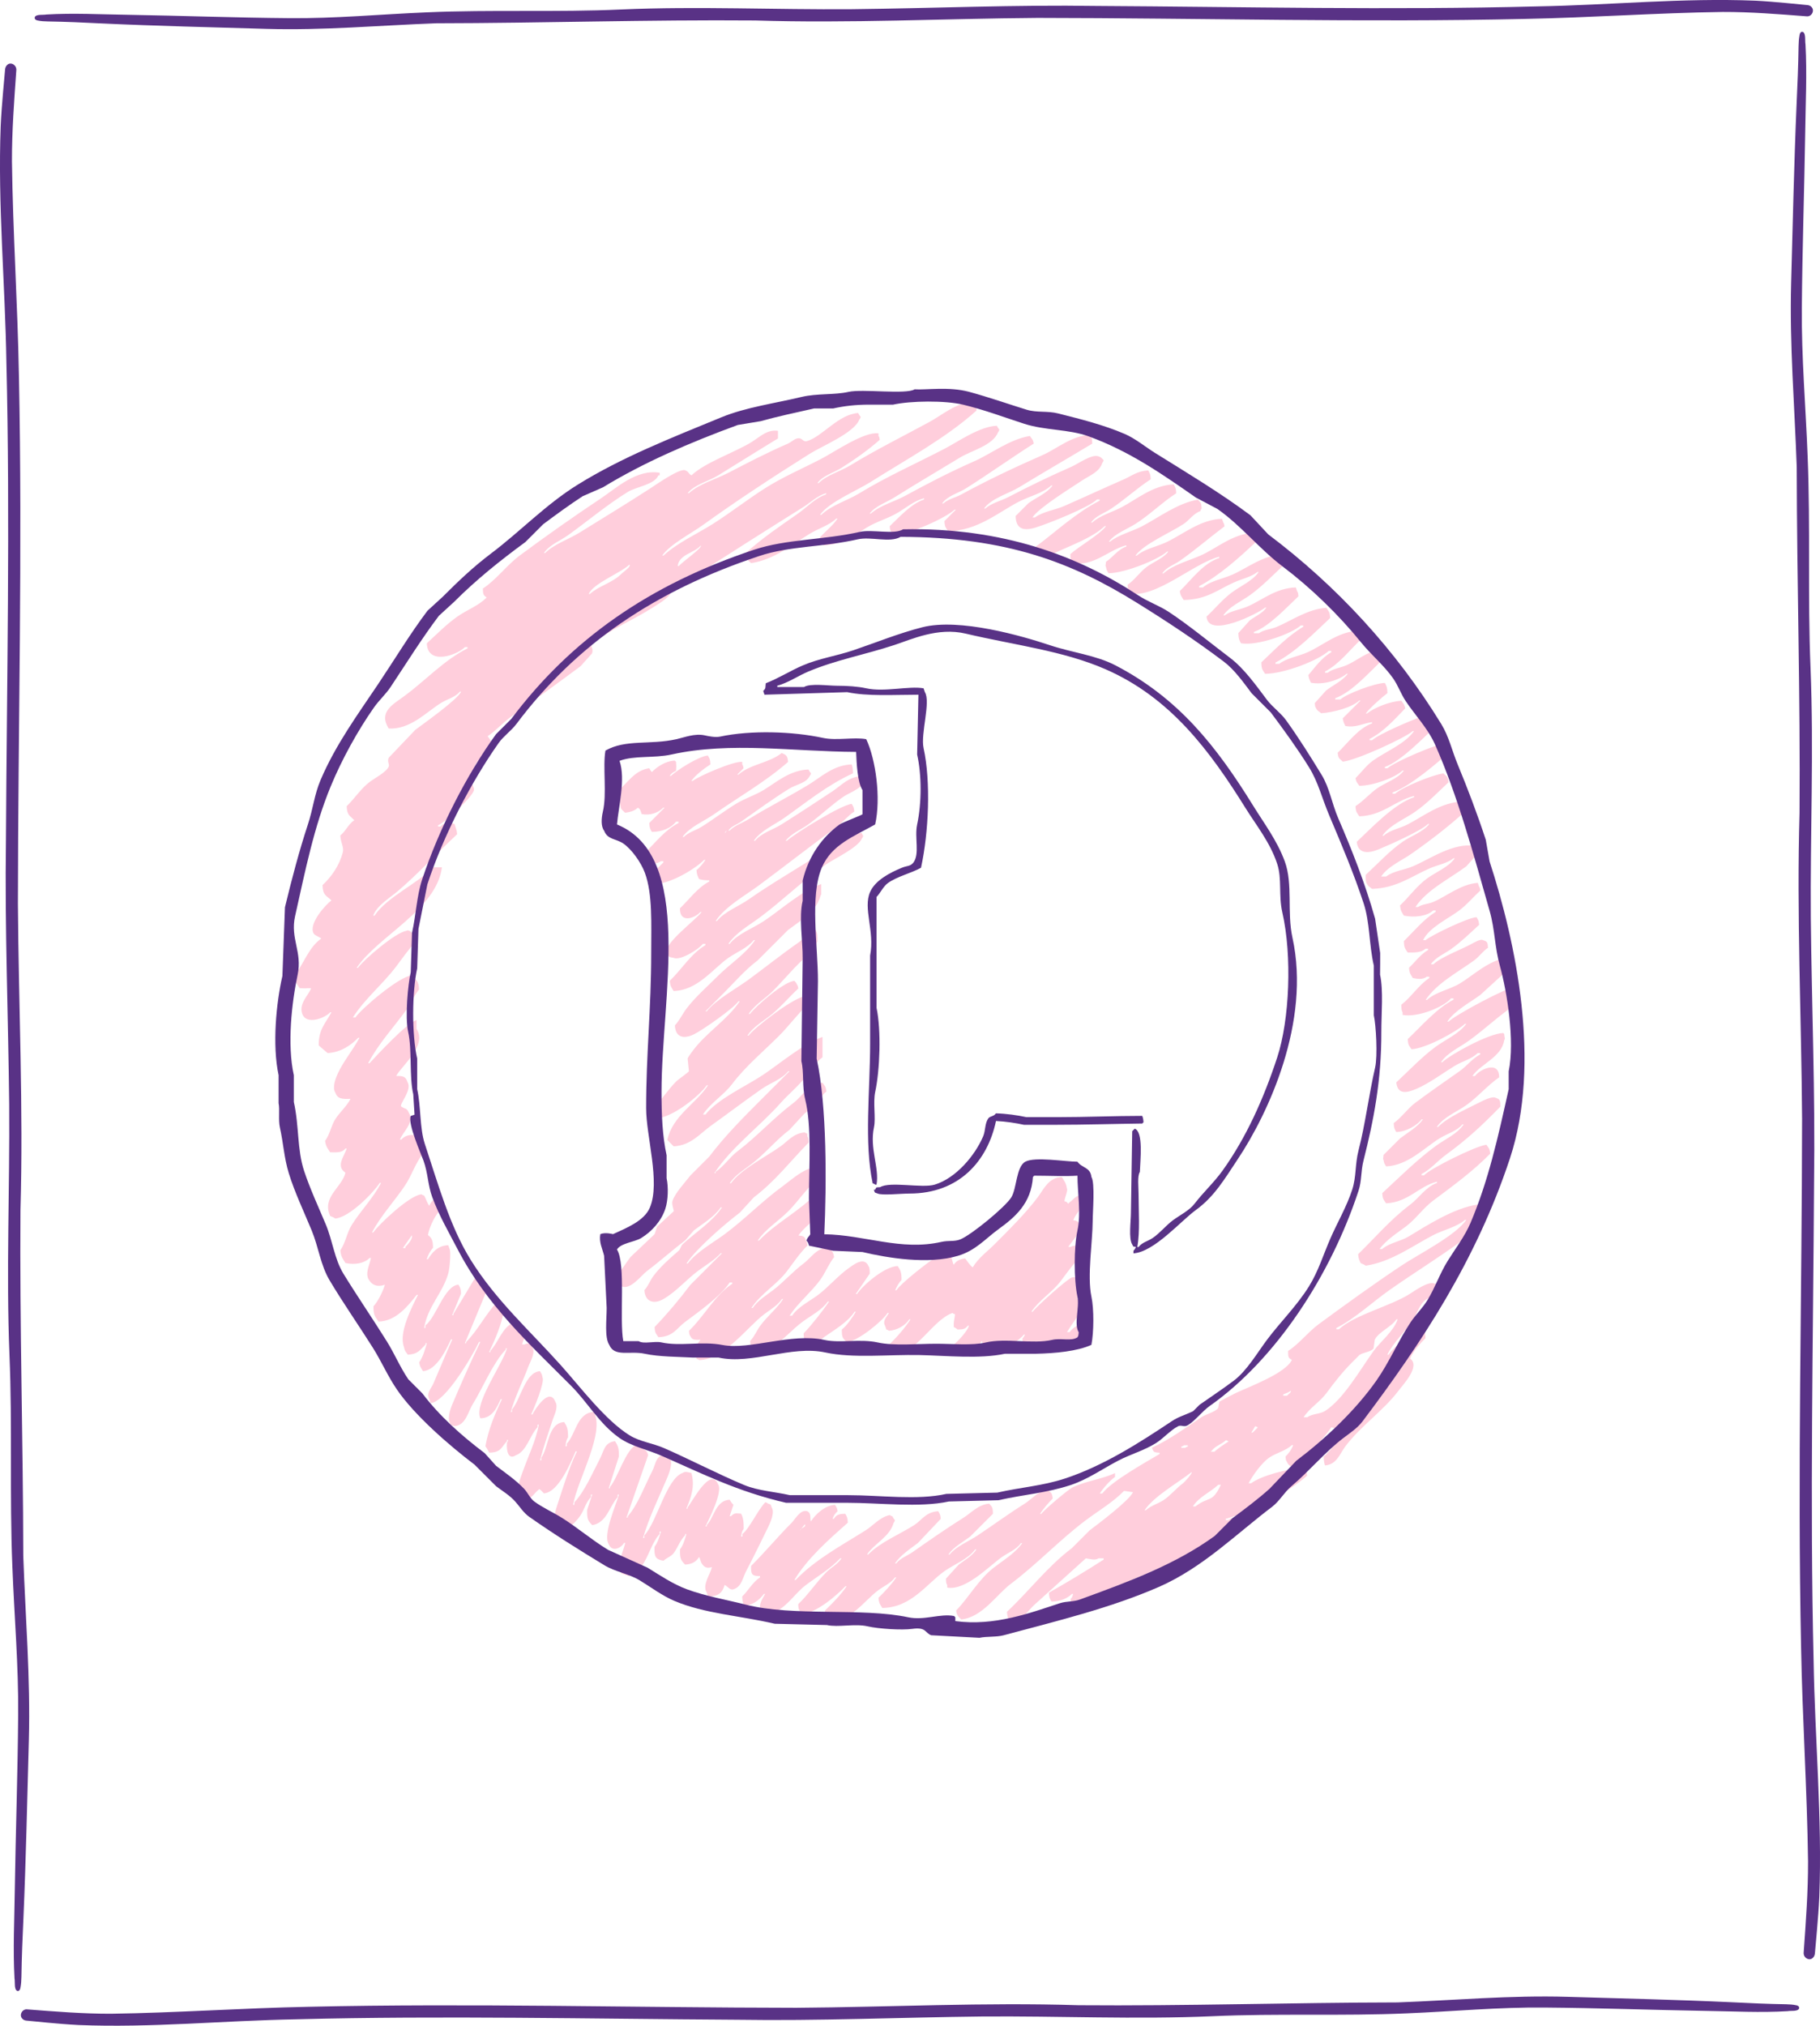 <?xml version="1.0" encoding="utf-8"?>
<!-- Generator: Adobe Illustrator 27.5.0, SVG Export Plug-In . SVG Version: 6.00 Build 0)  -->
<svg version="1.1" id="Calque_1" xmlns="http://www.w3.org/2000/svg" xmlns:xlink="http://www.w3.org/1999/xlink" x="0px" y="0px"
	 viewBox="0 0 4551.9 5064.6" style="enable-background:new 0 0 4551.9 5064.6;" xml:space="preserve">
<style type="text/css">
	.st0{fill:#593286;}
	.st1{fill-rule:evenodd;clip-rule:evenodd;fill:#FFCEDC;}
</style>
<g id="Calque_3">
</g>
<g id="Calque_4">
	<path class="st0" d="M86.8,44.2c0-0.5,0.2-1,0.3-1.5l0,0c3.6-7.8,21-4.7,28.5-6.4c68.2-4.1,136.5-0.2,204.8,0.7
		c133.5,2.3,269,7.3,402.2,8.4c115,1.2,229.6-9.8,344.4-14.5c162.6-7.2,324.7,0.2,487.1-7.2c192.3-8.5,384.8,0.9,577.2-0.7
		c203.1-2.3,408.2-11.3,611-8.1c368,2.1,734.8,10.6,1102.6,1.1c181.7-3.2,363.3-21.7,545.1-14.3c25.9,1.3,51.8,3.5,77.7,5.9
		c17.6,1.6,35.3,3.3,52.9,5.1c3.9,0.4,7.5,1.9,10.1,4.8c8.6,8.8,0.5,24.7-12.2,23.3c-69.9-5.4-139.8-11.1-210-10.9
		c-164.6,2.3-328.9,14.2-493.5,17.4c-406.3,9.2-813.9-2.1-1219.8-2.5c-235.5,1.7-470.9,13.9-706.4,6.4c-266-2.2-531.9,6.6-797.8,7
		c-141.6,5.3-282.9,18.2-424.8,14C528.9,68.1,391.6,65,254.4,58.6c-44.9-2.3-89.9-4.3-134.8-5C111,53.5,102.4,53,94,51.2
		C90.5,50.6,86.3,48.2,86.8,44.2z"/>
	<path class="st0" d="M44.2,4977.8c-0.5,0-1-0.2-1.5-0.4l0,0c-7.8-3.9-4.7-22.7-6.4-30.9c-4.1-73.9-0.2-147.9,0.7-221.9
		c2.3-144.6,7.3-291.4,8.4-435.8c1.2-124.6-9.8-248.8-14.5-373.2c-7.2-176.2,0.2-351.8-7.2-527.7c-8.5-208.4,0.9-416.9-0.7-625.4
		c-2.3-220.1-11.3-442.3-8.1-662.1c2.1-398.6,10.7-796,1.1-1194.5C12.9,709-5.7,512.2,1.7,315.3c1.3-28.1,3.5-56.2,5.9-84.2
		c1.6-19.1,3.3-38.2,5.1-57.3c0.4-4.3,1.9-8.1,4.8-11c8.8-9.3,24.7-0.5,23.3,13.2c-5.4,75.7-11.1,151.5-10.9,227.5
		c2.3,178.4,14.2,356.4,17.4,534.7c9.2,440.2-2.1,881.9-2.5,1321.7c1.7,255.1,13.9,510.2,6.4,765.4c-2.2,288.2,6.6,576.3,7,864.4
		c5.3,153.4,18.2,306.5,14,460.2c-4.1,148.7-7.2,297.5-13.6,446.2c-2.3,48.7-4.3,97.4-5,146.1c-0.2,9.3-0.7,18.6-2.5,27.7
		C50.6,4973.9,48.2,4978.3,44.2,4977.8z"/>
	<path class="st0" d="M4499.7,5020.4c0,0.5-0.2,1-0.3,1.5l0,0c-3.6,7.8-21,4.7-28.5,6.4c-68.2,4.1-136.5,0.2-204.8-0.7
		c-133.5-2.3-269-7.3-402.2-8.4c-115-1.2-229.6,9.8-344.4,14.5c-162.6,7.2-324.7-0.2-487.1,7.2c-192.3,8.5-384.8-0.9-577.2,0.7
		c-203.1,2.3-408.2,11.3-611,8.1c-368-2.1-734.8-10.6-1102.6-1.1c-181.7,3.2-363.3,21.7-545.1,14.3c-25.9-1.3-51.8-3.5-77.7-5.9
		c-17.6-1.6-35.3-3.3-52.9-5.1c-3.9-0.4-7.5-1.9-10.1-4.8c-8.6-8.8-0.5-24.7,12.2-23.3c69.9,5.4,139.8,11.1,210,10.9
		c164.6-2.3,328.9-14.2,493.5-17.4c406.3-9.2,813.9,2.1,1219.8,2.5c235.5-1.7,470.9-13.9,706.4-6.4c266,2.2,531.9-6.6,797.8-7
		c141.6-5.3,282.9-18.2,424.8-14c137.3,4.1,274.6,7.2,411.8,13.6c44.9,2.3,89.9,4.3,134.8,5c8.6,0.2,17.2,0.7,25.6,2.5
		C4496.1,5014,4500.2,5016.4,4499.7,5020.4z"/>
	<path class="st0" d="M4507.7,79.5c0.5,0,1,0.2,1.5,0.4l0,0c7.8,3.9,4.7,22.7,6.4,30.9c4.1,73.9,0.2,147.9-0.7,221.9
		c-2.3,144.6-7.3,291.4-8.4,435.8c-1.2,124.6,9.8,248.8,14.5,373.2c7.2,176.2-0.2,351.8,7.2,527.7c8.5,208.4-0.9,416.9,0.7,625.4
		c2.3,220.1,11.3,442.3,8.1,662.1c-2.1,398.7-10.6,796.1-1.1,1194.6c3.2,196.9,21.7,393.7,14.3,590.6c-1.3,28.1-3.5,56.2-5.9,84.2
		c-1.6,19.1-3.3,38.2-5.1,57.3c-0.4,4.3-1.9,8.1-4.8,11c-8.8,9.3-24.7,0.5-23.3-13.2c5.4-75.7,11.1-151.5,10.9-227.5
		c-2.3-178.4-14.2-356.4-17.4-534.7c-9.2-440.2,2.1-881.9,2.5-1321.7c-1.7-255.1-13.9-510.2-6.4-765.4c2.2-288.2-6.6-576.3-7-864.4
		c-5.3-153.4-18.2-306.5-14-460.2c4.1-148.7,7.2-297.5,13.6-446.2c2.3-48.7,4.3-97.4,5-146.1c0.2-9.3,0.7-18.6,2.5-27.7
		C4501.3,83.5,4503.7,79,4507.7,79.5z"/>
</g>
<g>
	<g>
		<path class="st1" d="M3759.8,2582.7c-36.5,0.9-132.4,53.9-152.7,73.2c-1.1,0-2.1,0-3.2,0c15.7-23.8,46.9-37.4,70-54.1
			c41.4-29.8,80.8-68.1,124.1-95.4c-1.1-13.8-2.1-27.6-3.2-41.4c-28.8,4.8-152.3,71.1-171.8,89.1c-1.1,0-2.1,0-3.2,0
			c18.4-27.7,56-47,82.7-66.8c24.4-22.3,48.8-44.5,73.2-66.8c-0.3-14.3-2-17.4-6.4-25.5c-44.3,4.7-84.4,43.4-117.7,63.6
			c-26.1,15.9-60.8,21.3-82.7,41.4c-1.1,0-2.1,0-3.2,0c27-41.2,81-69.8,120.9-98.6c12.5-9,21.8-23.3,35-31.8
			c-1.1-14.3-1.3-15.3-12.7-19.1c-5.7-3.4-20.3,5-28.6,9.5c-24.7,13.6-76,32.6-95.4,50.9c-2.1,0-4.2,0-6.4,0
			c12.3-17.6,33.2-25.7,50.9-38.2c24.7-17.5,47.8-40.2,70-60.5c-1.2-11.9-2.5-11.8-6.4-19.1c-21.6,0.9-114.3,45.7-127.3,57.3
			c-2.1,0-4.2,0-6.4,0c14.7-31.1,61.9-53.2,89.1-73.2c19.5-14.3,36.3-34.6,54.1-50.9c-1.3-6.5-0.8-6.1-3.2-9.5
			c-1.1-3.2-2.1-6.4-3.2-9.5c-42,2.9-77.3,33.1-111.4,47.7c-12.9,5.6-27.4,5.3-38.2,12.7c-2.1,0-4.2,0-6.4,0
			c28.3-43.1,86-71,127.3-101.8c8.5-9.5,17-19.1,25.5-28.6c-0.3-8.1-0.4-11.8-3.2-15.9c0-2.1,0-4.2,0-6.4
			c-54.6-9.4-113,32.8-155.9,50.9c-22.1,9.3-48.8,11.7-66.8,25.5c-4.2,0-8.5,0-12.7,0c17.3-25.7,50.8-39.3,76.4-57.3
			c47.4-33.3,94.7-69.6,136.8-108.2c-0.6-13.3-2.2-14.6-6.4-22.3c-57.4,1.7-99,36.1-140,57.3c-20,10.4-44.7,14.1-60.5,28.6
			c-1.1,0-2.1,0-3.2,0c18.1-26.9,56.1-41.7,82.7-60.5c30.1-21.2,56.3-48.3,82.7-73.2c-1.6-16.2-4.8-13.9-12.7-22.3
			c-28.8,4.2-102.2,34.4-120.9,50.9c-2.1,0-4.2,0-6.4,0c0-1.1,0-2.1,0-3.2c42.7-14.2,114.3-75.3,146.4-105
			c-1.2-11.9-2.5-11.8-6.4-19.1c-29.1,1.2-135.9,48.8-152.7,63.6c-2.1,0-4.2,0-6.4,0c0-1.1,0-2.1,0-3.2
			c41.3-14.4,102.3-78.6,133.6-108.2c-0.7-7.4-0.6-9-3.2-12.7c-6.4-11.3-19.9-11.6-35-6.4c-24.8,8.6-111,45-127.3,60.5
			c-2.1,0-4.2,0-6.4,0c0-1.1,0-2.1,0-3.2c35.8-18.4,62.3-48.8,89.1-76.4c-2.3-11.8-4.7-11.3-9.5-19.1c-28.8,1.5-67.1,16.9-85.9,31.8
			c-1.1,0-2.1,0-3.2,0c9.1-13,41-41,54.1-50.9c-0.3-14.3-2-17.4-6.4-25.5c-27.3,0.9-95.7,27.4-111.4,41.4c-4.2,0-8.5,0-12.7,0
			c0-1.1,0-2.1,0-3.2c41.8-14.6,89.8-69.5,120.9-98.6c-1.5-14.3-4.1-13.6-9.5-22.3c-33.6,5-55.8,26.4-82.7,38.2
			c-16.7,7.3-34.4,8.8-47.7,19.1c-2.1,0-4.2,0-6.4,0c0-1.1,0-2.1,0-3.2c35.1-18.2,61.2-53.3,89.1-79.5c-0.6-13.3-2.2-14.6-6.4-22.3
			c-50.9,2.4-88.4,37.1-127.3,54.1c-23.3,10.2-50.9,13.9-70,28.6c-3.2,0-6.4,0-9.5,0c0-1.1,0-2.1,0-3.2c51-26.5,96-73.3,136.8-111.4
			c-0.8-16.2-3.7-16.2-9.5-25.5c-47,3.2-86.5,31.9-124.1,47.7c-15.2,6.4-32.4,6.8-44.5,15.9c-4.2,0-8.5,0-12.7,0c0-1.1,0-2.1,0-3.2
			c37.9-13.2,83.1-62.6,111.4-89.1c-0.7-7.4-0.6-9-3.2-12.7c-1.1-3.2-2.1-6.4-3.2-9.5c-50.3,1.6-83.5,31.4-120.9,47.7
			c-19,8.3-41.6,10.4-57.3,22.3c-1.1,0-2.1,0-3.2,0c15-22.3,45-35.2,66.8-50.9c32.5-23.4,60-52.8,89.1-79.5
			c-0.6-13.3-2.2-14.6-6.4-22.3c-51.2,2.3-88.7,34-127.3,50.9c-23.8,10.4-54.7,15.6-73.2,31.8c-3.2,0-6.4,0-9.5,0c0-1.1,0-2.1,0-3.2
			c51.5-26.9,101.6-72.8,143.2-111.4c-0.6-13.3-2.2-14.6-6.4-22.3c-54.5,3.4-92,39-133.6,57.3c-30.8,13.5-68.8,23.1-92.3,44.5
			c-1.1,0-2.1,0-3.2,0c10.8-16.1,28.7-20.7,44.5-31.8c37.9-26.6,74.9-58.7,111.4-85.9c-1.3-6.5-0.8-6.1-3.2-9.5
			c-1.1-3.2-2.1-6.4-3.2-9.5c-57.2,2.5-99.5,41.3-143.2,60.5c-23.6,10.3-51.9,15.8-70,31.8c-1.1,0-2.1,0-3.2,0
			c20.2-29,89.2-58.3,120.9-79.5c13.8-9.3,24.4-26.1,41.4-31.8c2.1-5.5,0.6-3.1,3.2-6.4c-0.8-16.1-2.5-14.3-9.5-22.3
			c-50.7,8.6-98.1,45-140,66.8c-25.7,13.3-57.5,20.6-79.5,38.2c-1.1,0-2.1,0-3.2,0c15.8-20.6,44.3-30.3,66.8-44.5
			c35.4-22.4,67.2-54.2,101.8-76.4c-0.6-13.3-2.2-14.6-6.4-22.3c-52.2,2.3-92.3,37.5-130.4,57.3c-24.6,12.8-53.7,20.2-73.2,38.2
			c-1.1,0-2.1,0-3.2,0c11.7-16.8,33.7-23.5,50.9-35c33.3-22.2,65.5-52,98.6-73.2c-0.6-13.3-2.2-14.6-6.4-22.3
			c-27.9,1.9-41.1,13.8-60.5,22.3c-51.4,22.5-100.9,45.5-149.5,66.8c-23.6,10.3-53.2,13.8-73.2,28.6c-2.1,0-4.2,0-6.4,0
			c16.9-24.9,95.7-73.3,124.1-92.3c18.8-12.6,43.5-20.8,50.9-44.5c2.6-3.3,1.2-0.8,3.2-6.4c-5.7-5-4-6.4-12.7-9.5
			c-16.6-6.6-51,18.5-66.8,25.5c-56.2,24.6-107.3,49.5-159.1,76.4c-19.1,9.9-42.1,14.8-57.3,28.6c-1.1,0-2.1,0-3.2,0
			c18.2-25.9,61.5-37.2,89.1-54.1c59.1-36.2,122.9-72.9,181.4-108.2c-0.2-9.8-1.1-16.3-3.2-22.3c-48.4,2-84.1,34.7-120.9,50.9
			c-71.3,31.3-138.6,63.2-203.6,98.6c-15.7,8.5-32.1,11-44.5,22.3c-1.1,0-2.1,0-3.2,0c13.4-19.3,40.2-25.4,60.5-38.2
			c56.2-35.5,113.5-76.4,168.6-111.4c-2.3-11.8-4.7-11.3-9.5-19.1c-51.1,8.2-96.3,44.4-140,63.6c-60.8,26.8-116.4,55.7-171.8,85.9
			c-28.3,15.4-62.8,23.8-85.9,44.5c-1.1,0-2.1,0-3.2,0c14.9-19.3,42.5-28,63.6-41.4c52-32.8,109.2-66.2,162.3-98.6
			c29.2-17.8,82.8-30.4,95.4-63.6c2.6-3.3,1.2-0.8,3.2-6.4c-2.9-3-4.3-5.5-6.4-9.5c-42.7,1.5-97.3,40-130.4,57.3
			c-72.5,37.7-146.1,70.3-213.2,111.4c-30.9,18.9-70.1,29.5-95.4,54.1c-1.1,0-2.1,0-3.2,0c22.4-32,92-60.4,127.3-82.7
			c88-55.7,187.9-109.4,264.1-178.2c-0.6-13.3-2.2-14.6-6.4-22.3c-45.1,2.5-78.9,33.3-111.4,50.9c-67.3,36.5-133.8,69.5-197.3,108.2
			c-26.3,16-58.2,23.8-79.5,44.5c-1.1,0-2.1,0-3.2,0c13.2-18.6,40.8-25.8,60.5-38.2c32.8-20.7,66.9-44.7,95.4-70
			c-1.3-6.5-0.8-6.1-3.2-9.5c0-2.1,0-4.2,0-6.4c-34.9-5.7-111.3,47.1-143.2,63.6c-48.1,25-95.1,44.8-140,73.2
			c-43.7,27.6-87,61.6-130.4,89.1c-40.8,25.8-89.1,47.3-124.1,79.5c-1.1,0-2.1,0-3.2,0c19.7-28.2,72.6-55.3,101.8-76.4
			c85.4-61.5,176.4-121,267.3-178.2c32.2-20.2,111.1-51.9,124.1-85.9c2.6-3.3,1.2-0.8,3.2-6.4c-2.9-3-4.3-5.5-6.4-9.5
			c-49.1,3-89.4,58.8-127.3,70c-12.4,3.7-11-9.6-25.5-6.4c-7,1.6-16.4,10.2-22.3,12.7c-53,23-100.5,47.7-149.5,73.2
			c-32.2,16.7-72.6,27.4-98.6,50.9c-1.1,0-2.1,0-3.2,0c16.9-21.5,52.4-29.9,76.4-44.5c49.2-30.2,100.5-62.7,149.5-92.3
			c0-6.4,0-12.7,0-19.1c-27.7-4-46.4,16.2-66.8,28.6c-43.1,26.3-115.2,50.3-149.5,82.7c-8.8-4.7-5.8-8.6-15.9-12.7
			c-14-5.1-71,34.8-85.9,44.5c-59.1,38.4-119.3,74.8-178.2,111.4c-28,17.4-63,28.3-85.9,50.9c-1.1,0-2.1,0-3.2,0
			c13.4-19.9,40.9-30.5,60.5-44.5c49.2-35.4,97.2-75.9,149.5-108.2c20.9-12.9,66.7-18,76.4-41.4c1.1,0,2.1,0,3.2,0
			c0-2.1,0-4.2,0-6.4c-57.6-10.1-109.5,39.1-146.4,63.6c-69.9,46.6-136.6,93.5-203.6,143.2c-32.4,24-58.6,60.7-92.3,82.7
			c0.4,14.7,1,16.3,9.5,22.3c-19.8,20.5-49.4,31-73.2,47.7c-27.4,19.3-51.9,44.4-76.4,66.8c1.4,55.1,73.5,31.1,95.4,9.5
			c2.1,0,4.2,0,6.4,0c0,1.1,0,2.1,0,3.2c-58.5,29.2-105.2,80.1-155.9,117.7c-30.3,22.5-67.5,40.2-41.4,82.7
			c53.7,2.9,92.3-39.6,130.4-63.6c16.1-10.2,36.1-14.3,47.7-28.6c1.1,0,2.1,0,3.2,0c-10,20.8-92,78.4-114.5,95.4
			c-22.3,23.3-44.5,46.7-66.8,70c-4.3,10.8,3,15.7,0,22.3c-6.4,14.1-35.2,28.7-47.7,38.2c-21.5,16.3-37.8,41.8-57.3,60.5
			c0.8,22.8,8.1,23.8,19.1,35c-15.1,10-21.2,27.3-35,38.2c0.4,16.9,9.4,29.3,6.4,41.4c-8.5,33.8-28.8,62.1-50.9,82.7
			c0.7,26.1,9.5,25.8,22.3,38.2c-13.7,10-58.2,58.2-44.5,82.7c2.9,5.2,14.6,8.7,19.1,12.7c-31.4,21.8-43.3,62.2-66.8,92.3
			c1.3,17.5,6.1,21.3,12.7,31.8c9.9,0.3,16.8,0.9,19.1,0c3.2,0,6.4,0,9.5,0c-5.5,17.1-31,37.6-22.3,63.6c10.1,30,57.6,10.8,70-3.2
			c1.1,0,2.1,0,3.2,0c-13.6,25.8-32.5,42.1-31.8,82.7c7.3,6.8,14.5,12.4,22.3,19.1c32.6-1.4,59.4-20.2,76.4-38.2c1.1,0,2.1,0,3.2,0
			c-15.9,30.1-40.2,58.9-54.1,89.1c-5.3,11.5-14.6,35.1-6.4,47.7c5.4,15.7,16.5,16.9,38.2,15.9c-10.2,19.5-27,33.3-38.2,50.9
			c-10.5,16.5-13.6,38.5-25.5,54.1c2.1,15.1,6.6,18.9,12.7,28.6c18.8,0.6,30.3,0.6,38.2-9.5c1.1,0,2.1,0,3.2,0
			c-6.4,20.3-28,44-3.2,60.5c-8.3,36.8-59.9,60.7-38.2,108.2c4,1.8,9.6,3.8,12.7,6.4c35.4-2.8,95.2-64.2,111.4-89.1
			c1.1,0,2.1,0,3.2,0c-19.5,37.9-50.8,69.3-73.2,105c-12.2,19.3-15.4,44.3-28.6,63.6c1.4,16.7,6.4,21.2,12.7,31.8
			c23.6,5,46.8,1,60.5-12.7c1.1,0,2.1,0,3.2,0c-3.2,18.9-16.8,40.4-3.2,57.3c7.9,11.6,21.7,15.9,38.2,9.5
			c-4.7,16.6-17.5,42.2-28.6,54.1c-0.2,23.5,4.3,25.7,12.7,38.2c44.3-0.9,74.8-40.8,95.4-66.8c1.1,0,2.1,0,3.2,0
			c-14.8,29.9-49,94.8-35,130.4c2.3,11.8,4.7,11.3,9.5,19.1c26-1.1,31.3-12.6,44.5-25.5c0-1.1,0-2.1,0-3.2c1.1,0,2.1,0,3.2,0
			c-3.6,13.8-10.7,36.8-19.1,47.7c1.9,12.3,4.8,14.1,9.5,22.3c34.2-2.7,58.1-53.9,70-79.5c1.1,0,2.1,0,3.2,0
			c-16.6,37.5-30.8,72.7-47.7,111.4c-4.5,10.2-18.4,23.9-9.5,38.2c1.1,3.2,2.1,6.4,3.2,9.5c36.7-1.5,105.8-120.6,120.9-152.7
			c1.1,0,2.1,0,3.2,0c-24.5,50.7-48.6,105.3-70,155.9c-6.4,15.1-14,38.9-3.2,50.9c5.7,4.3,9.8,3.7,12.7,3.2
			c24.8-5.1,29.8-35.4,41.4-54.1c25-40.3,50.8-103.8,82.7-136.8c0-1.1,0-2.1,0-3.2c1.1,0,2.1,0,3.2,0
			c-12.3,42.3-83.3,137.9-66.8,175c30.3-0.3,41.7-27.4,50.9-47.7c1.1,0,2.1,0,3.2,0c-17,35.6-33.7,74.4-41.4,117.7
			c3.5,4,7,11.3,9.5,15.9c30.4-0.4,30-13.9,44.5-28.6c0-1.1,0-2.1,0-3.2c1.1,0,2.1,0,3.2,0c-2.1,5.5-0.6,3.1-3.2,6.4
			c-1.8,20.4,3,44.5,22.3,31.8c27-9.6,35.4-50.9,54.1-70c0-2.1,0-4.2,0-6.4c1.1,0,2.1,0,3.2,0c-7.4,41-27.2,80-41.4,120.9
			c-4.2,12.1-15.9,39.5-6.4,54.1c3.3,8.6,4.6,7,9.5,12.7c23.4-3.2,24.3-14.4,38.2-25.5c1.8-3.2,8.9,5.3,12.7,9.5
			c36-1.7,66.9-75.9,79.5-105c1.1,0,2.1,0,3.2,0c-20.5,42.5-35.9,94.5-50.9,140c-4.1,12.6-9.5,37.9-3.2,47.7
			c4.5,11.8,9.4,12.8,25.5,12.7c12.8-13.5,28-25.3,38.2-41.4c9.6-15.2,13.3-32.3,25.5-44.5c0-2.1,0-4.2,0-6.4c1.1,0,2.1,0,3.2,0
			c-4.2,12.7-8.5,25.5-12.7,38.2c-0.6,23.9,2.2,27.1,12.7,38.2c36.6-5.7,43.1-47.7,63.6-70c0-2.1,0-4.2,0-6.4c1.1,0,2.1,0,3.2,0
			c-5.6,21.8-41.2,100.5-25.5,124.1c7.8,20.2,30.4,10.4,38.2-3.2c1.1,0,2.1,0,3.2,0c-6.7,26.2-20.9,49.2-9.5,76.4
			c6.4,2.1,12.7,4.2,19.1,6.4c10.2-8.6,24-14.7,31.8-25.5c17.5-24.2,24.6-57.8,44.5-79.5c0-2.1,0-4.2,0-6.4c1.1,0,2.1,0,3.2,0
			c-3.2,12.4-8.6,29-15.9,38.2c-1.2,25.1,2.2,31.2,22.3,35c7.4-7.1,19.4-10.8,25.5-19.1c10.8-14.7,15.9-32,28.6-44.5
			c0-1.1,0-2.1,0-3.2c1.1,0,2.1,0,3.2,0c-3.2,12.4-8.6,29-15.9,38.2c-0.6,23.9,2.2,27.1,12.7,38.2c18.2-1.2,27.5-7.4,35-19.1
			c2.3,3.2,4.2,12.7,6.4,15.9c7.1,10.5,12.8,12.8,25.5,9.5c-3.4,17.8-25.1,44.9-12.7,63.6c1.1,3.2,2.1,6.4,3.2,9.5
			c26.1,0.6,36.1-9.5,41.4-28.6c9.9,4.8,13.6,15.8,25.5,9.5c17.2-6.8,20.3-28.6,28.6-44.5c18.1-34.5,36.6-72.1,54.1-108.2
			c5.7-11.9,18.1-37.7,9.5-50.9c-3.7-9-0.4-6-9.5-9.5c-3.3-2.6-0.8-1.2-6.4-3.2c-19.9,21.2-38.5,64.2-57.3,79.5c0,2.1,0,4.2,0,6.4
			c-1.1,0-2.1,0-3.2,0c1.2-9.1,2.1-13.7,6.4-19.1c0.3-17.5-1.1-28.3-6.4-38.2c-13.6-1-16.2-2.5-25.5,6.4c-1.1,0-2.1,0-3.2,0
			c3.2-9.5,6.4-19.1,9.5-28.6c-3.8-3.6-6.8-8.1-9.5-12.7c-35,1.9-38.8,44.4-57.3,63.6c0,1.1,0,2.1,0,3.2c-1.1,0-2.1,0-3.2,0
			c7.7-15.8,44.1-86.4,31.8-105c-19.2-46.9-66.7,46.8-76.4,57.3c0,1.1,0,2.1,0,3.2c-1.1,0-2.1,0-3.2,0
			c12.1-28.4,21.9-55.8,12.7-89.1c-8.7-1.9-14.8-4.9-22.3,0c-40.6,14.9-64,122.9-95.4,155.9c0,2.1,0,4.2,0,6.4c-1.1,0-2.1,0-3.2,0
			c13.9-48.8,38-97.8,57.3-143.2c5.7-13.3,19-42.6,9.5-57.3c-1.1-3.2-2.1-6.4-3.2-9.5c-33.5,0.8-30,22.7-41.4,44.5
			c-17.7,34.1-35.2,82.9-60.5,111.4c0,1.1,0,2.1,0,3.2c-1.1,0-2.1,0-3.2,0c18-52,36.1-103.9,54.1-155.9
			c-4.2-18.7-18.2-14.2-28.6-25.5c-25.6,7-47.8,83.6-66.8,105c0,1.1,0,2.1,0,3.2c-1.1,0-2.1,0-3.2,0c8.5-26.5,17-53,25.5-79.5
			c0.3-21.1-2.4-26.9-9.5-38.2c-27.2,2.9-27.9,25.1-38.2,44.5c-17.5,33.2-37.9,81.4-63.6,108.2c0,2.1,0,4.2,0,6.4
			c-1.1,0-2.1,0-3.2,0c9.6-59.7,82.3-184.4,50.9-232.3c-42,3.5-44.1,55.9-66.8,79.5c0,2.1,0,4.2,0,6.4c-1.1,0-2.1,0-3.2,0
			c1-8.8,2.3-16.7,6.4-22.3c0.3-21.1-2.4-26.9-9.5-38.2c-41.2,2-38.8,63.4-57.3,89.1c0,2.1,0,4.2,0,6.4c-1.1,0-2.1,0-3.2,0
			c9.1-35.1,20-65.6,31.8-101.8c3.5-10.9,14.8-31.4,6.4-44.5c-14.9-37.8-50.6,18.6-57.3,31.8c-1.1,0-2.1,0-3.2,0
			c7.3-15.2,34.2-80,28.6-92.3c-1.8-10.1-2.8-9.3-6.4-15.9c-37.1,1.9-48.7,71.8-70,95.4c0,2.1,0,4.2,0,6.4c-1.1,0-2.1,0-3.2,0
			c11.5-40.2,29.5-74.4,44.5-114.5c4.4-11.6,18.2-33.8,9.5-47.7c-1.1-3.2-2.1-6.4-3.2-9.5c-8.1,0.3-11.8,0.4-15.9,3.2
			c-2.1,0-4.2,0-6.4,0c1.6-6.8,2.8-11.5,6.4-15.9c-3.9-19.3-19.2-24.3-28.6-38.2c-26.8,9.9-38.4,50.8-57.3,70c0,1.1,0,2.1,0,3.2
			c-1.1,0-2.1,0-3.2,0c15.6-32.8,31.2-68.6,38.2-108.2c-7.3-7.2-8.4-11.1-19.1-15.9c-28,29.6-47.4,69.8-76.4,98.6c0,1.1,0,2.1,0,3.2
			c-1.1,0-2.1,0-3.2,0c18-43.5,36.1-87,54.1-130.4c-3.2-16.7-12.4-22-19.1-35c-2.1-1.1-4.2-2.1-6.4-3.2
			c-19.1,31.8-38.2,63.6-57.3,95.4c0,1.1,0,2.1,0,3.2c-1.1,0-2.1,0-3.2,0c7.4-18,14.8-36.1,22.3-54.1c-0.6-13.3-2.2-14.6-6.4-22.3
			c-35.3,2.2-55.5,81.5-82.7,101.8c0,2.1,0,4.2,0,6.4c-1.1,0-2.1,0-3.2,0c8.9-54.2,46.4-86.6,60.5-136.8c3.6-12.9,6.9-54.6,3.2-60.5
			c-1.1-3.2-2.1-6.4-3.2-9.5c-26.4,0.4-40.9,18.8-50.9,35c-1.1,0-2.1,0-3.2,0c3.1-10,9.2-21.7,15.9-28.6
			c-0.3-17.1-2.6-24.9-12.7-31.8c3.3-21.5,20.4-55.1,35-66.8c0-10.6-0.9-18.9-3.2-25.5c-18.3,1.1-22.5,6.2-28.6,19.1
			c-5-6.9-8.9-19-12.7-25.5c-5.5-2.1-3.1-0.6-6.4-3.2c-29,1.3-107.4,75.3-120.9,95.4c-1.1,0-2.1,0-3.2,0
			c22.2-42.4,56.7-78.8,82.7-117.7c16.6-24.7,26-55.7,44.5-79.5c0.2-22.8-2.9-31.3-9.5-44.5c-19.5-4.3-33.4-2.6-44.5,9.5
			c-1.1,0-2.1,0-3.2,0c5.5-17.3,37.6-43.6,22.3-66.8c-4.8-12.9-9.4-9-19.1-15.9c-6.3-4.9,27.9-41.1,15.9-60.5
			c-4.6-13.9-9.7-16.2-28.6-15.9c14.3-26.7,78.2-76.1,50.9-117.7c0-7.4,0-14.8,0-22.3c-26.2,9.3-96.4,85.3-117.7,108.2
			c-1.1,0-2.1,0-3.2,0c25.7-49.4,64.2-90.1,95.4-133.6c11.7-16.3,19.1-35.3,31.8-50.9c-0.8-22.8-8.1-23.8-19.1-35
			c-30.6,2.5-125.6,83.3-140,105c-2.1,0-4.2,0-6.4,0c30.5-47.6,75.1-83.5,108.2-127.3c15.2-20.2,30.3-42.2,47.7-60.5
			c-0.3-8.1-0.4-11.8-3.2-15.9c-3.1-8.5-13.8-17.5-19.1-12.7c-26.1,3.1-107.1,72.5-120.9,92.3c-1.1,0-2.1,0-3.2,0
			c53.2-79.4,199.4-144.9,213.2-251.3c-7.4,0-14.8,0-22.3,0c-40.4,42.5-113.7,72.9-146.4,120.9c-1.1,0-2.1,0-3.2,0
			c9-25.1,41.3-44.3,60.5-60.5c52.2-44.2,99.4-96.6,149.5-143.2c-1.2-13.1-3.8-15.1-6.4-25.5c-14.9-3.4-26.5-4.9-35,6.4
			c-2.1,0-4.2,0-6.4,0c0-1.1,0-2.1,0-3.2c16.8-5.9,83.6-68.9,89.1-85.9c4.2-8.3-10.8-26.2-9.5-28.6c4.3-8.7,14.5-10.9,9.5-22.3
			c1.9-24.9,32.8-43.9,47.7-57.3c-1.5-16.9-6.1-18.4-12.7-28.6c20.6-13.6,37.7-33.6,57.3-47.7c59.3-42.7,116.7-83.7,175-127.3
			c9.5-10.6,19.1-21.2,28.6-31.8c5.4-15.2-7.4-16.4,3.2-25.5c37.5-32,99.9-58.5,143.2-85.9c12.1-7.7,39.1-23.4,47.7-35
			c4.7-6.3,3.3-14.5,9.5-19.1c16.9-12.5,36.3-17.4,54.1-28.6c40.9-25.9,82-52.9,124.1-79.5c48-30.4,96.7-61.2,146.4-92.3
			c18-11.2,34.9-28.3,57.3-35c0,1.1,0,2.1,0,3.2c-27.2,9-48.3,32.5-70,47.7c-45.9,32.2-90,61.6-130.4,98.6
			c0.8,18.3,4.2,16.5,12.7,25.5c57.8-8.5,103.6-47,146.4-73.2c22.7-13.9,48.1-20.7,66.8-38.2c1.1,0,2.1,0,3.2,0
			c-11.7,17.7-30.4,31.6-44.5,47.7c2.3,11.8,4.7,11.3,9.5,19.1c47.2-1.7,77.3-25.8,108.2-44.5c26.1-15.8,53.6-22.4,79.5-38.2
			c18.9-11.5,40-29,63.6-35c0,1.1,0,2.1,0,3.2c-33.1,10.9-62.2,44.6-85.9,66.8c0.7,7.4,0.6,9,3.2,12.7c1.1,3.2,2.1,6.4,3.2,9.5
			c42.2-0.6,133.9-43.2,155.9-63.6c1.1,0,2.1,0,3.2,0c-9.5,9.5-19.1,19.1-28.6,28.6c0.8,16.2,3.7,16.2,9.5,25.5
			c73.1-1.8,123.8-46.3,175-73.2c27-14.2,61.1-21.6,82.7-41.4c1.1,0,2.1,0,3.2,0c-13.9,19.8-41,30.1-60.5,44.5
			c-10.6,10.6-21.2,21.2-31.8,31.8c0.5,33.1,20.3,38.3,50.9,28.6c33.3-10.6,131.5-49.6,152.7-70c2.1,0,4.2,0,6.4,0
			c0,1.1,0,2.1,0,3.2c-59,30.1-108.1,76.5-159.1,114.5c0.1,8.7,0.1,14.6,3.2,19.1c11.6,8.3,30.1,3.7,44.5-3.2
			c38.2-18.2,94.3-38.1,124.1-66.8c1.1,0,2.1,0,3.2,0c-14.2,20.2-67.3,50.3-89.1,70c0.2,9.8,1.1,16.3,3.2,22.3
			c55.5,9.9,91.6-32.8,136.8-44.5c0,1.1,0,2.1,0,3.2c-21.3,7.4-33.5,26.7-50.9,38.2c-0.4,9.6-2.4,8.9,0,12.7
			c1.8,10.1,2.8,9.3,6.4,15.9c41.8-0.5,124.6-34.5,146.4-54.1c1.1,0,2.1,0,3.2,0c-13,17-36.7,25.4-54.1,38.2
			c-17.1,12.6-30,32.7-47.7,44.5c0.3,8.1,0.4,11.8,3.2,15.9c0,2.1,0,4.2,0,6.4c68.7,12,161.6-76,225.9-92.3c0,1.1,0,2.1,0,3.2
			c-41,13.5-70.1,55.3-98.6,82.7c1.9,12.3,4.8,14.1,9.5,22.3c58.5-0.8,87-26.9,127.3-44.5c20.3-8.9,40.9-12.7,57.3-25.5
			c1.1,0,2.1,0,3.2,0c-15,22.1-45.2,35-66.8,50.9c-23.5,17.3-42.4,40.9-63.6,60.5c3.6,56.1,129.1-7.9,146.4-22.3c1.1,0,2.1,0,3.2,0
			c-10.1,14.4-27.3,21.3-41.4,31.8c-9.5,10.6-19.1,21.2-28.6,31.8c0.3,14.3,2,17.4,6.4,25.5c40,7.5,127.3-23.8,149.5-44.5
			c2.1,0,4.2,0,6.4,0c0,1.1,0,2.1,0,3.2c-40.7,24.4-71.5,57.8-105,89.1c0.4,17.7,3.3,18.8,9.5,28.6c49.2-0.4,134.1-34.1,159.1-57.3
			c2.1,0,4.2,0,6.4,0c0,1.1,0,2.1,0,3.2c-24.7,14.7-39.2,36-57.3,57.3c1.5,10,3.2,12,6.4,19.1c30.9,6,69.4-6.1,89.1-22.3
			c1.1,0,2.1,0,3.2,0c-13.5,17.6-36.2,27.9-54.1,41.4c-9.5,10.6-19.1,21.2-28.6,31.8c0.7,7.4,0.6,9,3.2,12.7
			c3.9,8,7.2,7.2,12.7,12.7c32-2.4,76.4-14.2,95.4-31.8c1.1,0,2.1,0,3.2,0c-14.8,14.8-29.7,29.7-44.5,44.5c1.5,10,3.2,12,6.4,19.1
			c26.5,4.9,42.2-6.1,66.8-9.5c0,1.1,0,2.1,0,3.2c-34.9,12.1-61,49.6-85.9,73.2c1.6,16.2,4.8,13.9,12.7,22.3
			c32.8-2.9,154.9-58.7,175-76.4c1.1,0,2.1,0,3.2,0c-22.2,31.7-69.9,50.7-101.8,73.2c-17.1,12-29.9,30-44.5,44.5
			c2.3,11.8,4.7,11.3,9.5,19.1c36.1-0.4,89.2-20.4,108.2-38.2c1.1,0,2.1,0,3.2,0c-14.5,20.5-46.1,30-66.8,44.5
			c-18.5,13-35,32.4-54.1,44.5c0.8,16.2,3.7,16.2,9.5,25.5c58.9-2,88.2-38.7,136.8-50.9c0,1.1,0,2.1,0,3.2
			c-50.2,16.6-106.6,77.2-143.2,111.4c3,30.7,29.2,29.3,54.1,19.1c26.7-11,105.9-46,124.1-63.6c1.1,0,2.1,0,3.2,0
			c-15.7,20.2-45.6,29.6-66.8,44.5c-34.3,24.1-62,54.9-92.3,82.7c-0.1,9.3-0.2,17.3,3.2,22.3c3.9,8,7.2,7.2,12.7,12.7
			c61-1.8,99.5-31.8,143.2-50.9c20.7-9.1,43.7-12.5,60.5-25.5c1.1,0,2.1,0,3.2,0c-15.6,22.1-48.1,34.8-70,50.9
			c-25.4,18.7-44.1,45.5-66.8,66.8c1.2,14.6,4.3,16.5,9.5,25.5c25.5,5.4,57.9,1.7,73.2-12.7c2.1,0,4.2,0,6.4,0c0,1.1,0,2.1,0,3.2
			c-31.3,19.9-53.7,48-79.5,73.2c0.4,17.7,3.3,18.8,9.5,28.6c19.8,0.4,34.8-0.3,44.5-9.5c2.1,0,4.2,0,6.4,0c0,1.1,0,2.1,0,3.2
			c-19.8,11.8-31.6,29.3-47.7,44.5c1.2,14.6,4.3,16.5,9.5,25.5c12.3,2.6,25.2,4.3,35-3.2c2.1,0,4.2,0,6.4,0c0,1.1,0,2.1,0,3.2
			c-27.3,18.1-44.8,47.4-70,66.8c0.1,8.7,0.1,14.6,3.2,19.1c0,2.1,0,4.2,0,6.4c37.1,7.3,103.9-20,120.9-41.4c2.1,0,4.2,0,6.4,0
			c0,1.1,0,2.1,0,3.2c-43.7,22.8-79.6,65.9-114.5,98.6c0.8,16.2,3.7,16.2,9.5,25.5c35.8-2,112.3-43.7,133.6-63.6c1.1,0,2.1,0,3.2,0
			c-16.9,24.1-52.5,39.8-76.4,57.3c-35.4,26-66.6,59.5-98.6,89.1c3.4,32,27.5,26,50.9,15.9c32.5-14.1,65.8-39.2,95.4-57.3
			c19.2-11.7,41.8-16.7,57.3-31.8c2.1,0,4.2,0,6.4,0c0,1.1,0,2.1,0,3.2c-20,10.5-33.3,28.9-50.9,41.4
			c-38.1,26.9-74.4,51.9-111.4,79.5c-19.4,14.5-34.2,36.7-54.1,50.9c0.6,13.3,2.2,14.6,6.4,22.3c25.5-0.7,51.9-16.7,63.6-31.8
			c1.1,0,2.1,0,3.2,0c-13.4,19.2-38.5,33.5-57.3,47.7c-13.8,13.8-27.6,27.6-41.4,41.4c-0.4,9.6-2.4,8.9,0,12.7
			c1.8,10.1,2.8,9.3,6.4,15.9c54.4-2.2,96.1-46.7,133.6-70c18.7-11.6,43.7-18.4,57.3-35c1.1,0,2.1,0,3.2,0
			c-15.9,23.9-46.9,37.1-70,54.1c-47.8,35.1-90.4,77.9-133.6,117.7c0.8,16.2,3.7,16.2,9.5,25.5c55.6-2.5,81.3-42.5,127.3-54.1
			c0,1.1,0,2.1,0,3.2c-27.9,9.7-45.1,37.8-66.8,54.1c-49.6,37.3-86.8,81.5-130.4,124.1c1,12,2.8,14.4,6.4,22.3
			c4,1.8,9.6,3.8,12.7,6.4c63.8-9.6,117.7-49.9,168.6-76.4c25-13,58.8-20.1,79.5-38.2c1.1,0,2.1,0,3.2,0
			c-25.8,39-119.7,86.1-162.3,114.5c-69.9,46.6-138.8,96.4-206.8,146.4c-26.5,19.5-48.8,49.1-76.4,66.8c0.2,14.2-0.3,17.6,9.5,22.3
			c-15.6,33.2-102.9,65.6-140,82.7c-3.6,1.7-38.8,19.7-41.4,22.3c-1.1,5.3-2.1,10.6-3.2,15.9c-8.7,10.2-30,14.7-41.4,22.3
			c-38.9,25.9-79.9,56.3-124.1,76.4c4,11.3,4.6,11.8,19.1,12.7c0,1.1,0,2.1,0,3.2c-34.9,20.5-122,69.3-143.2,98.6
			c-2.1,0-4.2,0-6.4,0c8.6-13.2,25.3-32.4,38.2-41.4c0-3.2,0-6.4,0-9.5c-31.9,14.8-70.5,19.2-105,35c-12.2,5.6-70.6,55.5-79.5,66.8
			c-1.1,0-2.1,0-3.2,0c8.2-12.3,21.1-27.8,31.8-38.2c-1.6-16.2-4.8-13.9-12.7-22.3c-24.8,4.4-39.2,23.6-57.3,35
			c-41.5,26.1-78.4,53.3-117.7,79.5c-22.3,14.8-53.5,27.1-70,47.7c-1.1,0-2.1,0-3.2,0c12.8-18.8,35.9-30.8,54.1-44.5
			c19.1-19.1,38.2-38.2,57.3-57.3c-0.2-17.4-2.2-17-9.5-25.5c-28,3-44.4,22.9-63.6,35c-44.6,28.1-85.5,56.6-127.3,85.9
			c-14.6,10.2-30.5,14.9-41.4,28.6c-1.1,0-2.1,0-3.2,0c13.5-20.3,37.8-36.2,57.3-50.9c19.1-20.1,38.2-40.3,57.3-60.5
			c-1.2-11.9-2.5-11.8-6.4-19.1c-31.8,2.1-40.3,22.2-60.5,35c-37.7,23.9-83.8,42.1-114.5,73.2c-1.1,0-2.1,0-3.2,0
			c18.8-27.8,57-43.9,66.8-79.5c2.6-3.3,1.2-0.8,3.2-6.4c-2.9-3-4.3-5.5-6.4-9.5c-5.5-2.1-3.1-0.6-6.4-3.2
			c-24.6,4.9-41.7,26.4-60.5,38.2c-61.4,38.7-126.2,73-175,124.1c-1.1,0-2.1,0-3.2,0c32.1-53.7,87.5-102.4,133.6-143.2
			c-0.6-13.3-2.2-14.6-6.4-22.3c-16.8,0.4-22,2.7-28.6,12.7c-1.1,0-2.1,0-3.2,0c2.9-8.7,6.9-13.7,12.7-19.1
			c-1.8-10.1-2.8-9.3-6.4-15.9c-25.9,1.3-49.7,24.5-60.5,41.4c-2.8-5.8,2.1-21.7-9.5-25.5c-16.5-5.4-31.2,21.7-38.2,28.6
			c-35,35-66.7,73.4-101.8,108.2c-0.6,20.9,1.6,25.4,22.3,25.5c0,1.1,0,2.1,0,3.2c-18.8,12.4-28.8,32.4-44.5,47.7
			c0.3,9.1,1.3,13.6,3.2,19.1c5.5,2.1,3.1,0.6,6.4,3.2c19.8-1.9,35.4-16.1,44.5-28.6c1.1,0,2.1,0,3.2,0
			c-5.3,10.2-18.9,27.5-9.5,41.4c11.6,20.7,39.3,2.1,50.9-6.4c21.9-16,39.1-41.2,60.5-57.3c28.1-21.1,62.1-41.2,85.9-66.8
			c1.1,0,2.1,0,3.2,0c-10.3,15.5-25.5,22.3-38.2,35c-24.9,24.9-44.4,55.4-70,79.5c0.3,8.1,0.4,11.8,3.2,15.9
			c1.1,3.2,2.1,6.4,3.2,9.5c37.3-1.2,91.1-48.4,111.4-70c1.1,0,2.1,0,3.2,0c-13.3,20.1-36.4,43.8-54.1,60.5
			c0,15.2,1.8,20.1,6.4,28.6c59.8-1.2,90.8-52.6,127.3-79.5c14.1-10.4,31.2-17.5,41.4-31.8c1.1,0,2.1,0,3.2,0
			c-11.1,16.8-29.9,36.7-44.5,50.9c1.2,14.6,4.3,16.5,9.5,25.5c72.7-0.8,110.9-60.6,155.9-92.3c24.3-17,59.2-30.3,76.4-54.1
			c1.1,0,2.1,0,3.2,0c-11,16.7-28.7,26.2-44.5,38.2c-10.6,11.7-21.2,23.3-31.8,35c0.3,8.1,0.4,11.8,3.2,15.9c0,2.1,0,4.2,0,6.4
			c46.4,8.1,105-54,136.8-76.4c16.6-11.6,36.1-18.6,47.7-35c1.1,0,2.1,0,3.2,0c-16.1,23.7-47.1,43.1-70,60.5
			c-38.4,29-62.2,73.8-95.4,108.2c2.2,14.4,5.5,14.3,12.7,22.3c53.1-5.4,88.5-62.4,124.1-89.1c65.8-49.4,122.6-110.3,187.7-159.1
			c31.3-23.5,68.4-45.2,95.4-73.2c7.4,1.1,14.8,2.1,22.3,3.2c-8.1,20-87.3,79.7-108.2,95.4c-14.8,14.8-29.7,29.7-44.5,44.5
			c-61.7,46.6-106.6,107-162.3,159.1c0.8,16.2,3.7,16.2,9.5,25.5c27.2-2.7,41.8-26.1,57.3-41.4c43.5-39.2,87-78.5,130.4-117.7
			c10.6,1.6,22.9,6,31.8,0c4.2,0,8.5,0,12.7,0c0,1.1,0,2.1,0,3.2c-43.7,28.2-91.9,57.2-136.8,82.7c0.6,13.3,2.2,14.6,6.4,22.3
			c22.3-0.4,39.3-7.8,50.9-19.1c1.1,0,2.1,0,3.2,0c-2,7.1-2.3,8.4-6.4,12.7c0.6,13.3,2.2,14.6,6.4,22.3c34.1-1.3,33-20.6,54.1-31.8
			c19.8-10.6,45.4-17.6,63.6-25.5c112.8-48.8,220.4-92.2,318.2-152.7c-1.2-11.9-2.5-11.8-6.4-19.1c-17.9-0.1-31.6,1.6-41.4,9.5
			c-2.1,0-4.2,0-6.4,0c0-1.1,0-2.1,0-3.2c64.6-17.4,159.7-68.2,203.6-108.2c-1.3-6.5-0.8-6.1-3.2-9.5c-1.1-3.2-2.1-6.4-3.2-9.5
			c-40.2,0.5-109.9,20-133.6,38.2c-2.1,0-4.2,0-6.4,0c9.9-19.4,33.4-51.5,50.9-63.6c18.3-12.7,41.5-17,57.3-31.8c1.1,0,2.1,0,3.2,0
			c-3.6,10.6-11.6,21.5-19.1,28.6c0.7,7.4,0.6,9,3.2,12.7c4.5,10.6,12.9,16.6,25.5,9.5c14.3-8.1,76.1-79.4,85.9-95.4
			c21,6.6,35.2,5,47.7-12.7c1.1,0,2.1,0,3.2,0c-12.6,19.8-52.6,72.4-70,85.9c0.2,9.8,1.1,16.3,3.2,22.3c29.8-2.5,37-29.2,50.9-47.7
			c38.3-50.9,95.4-89.1,133.6-140c11.6-15.5,54.5-60,28.6-79.5c5.9-16.5,25.9-39.1,38.2-50.9c-0.3-14.3-2-17.4-6.4-25.5
			c-23.3,2.1-74.9,50.2-85.9,66.8c-1.1,0-2.1,0-3.2,0c16.4-32.5,44.1-56.7,63.6-85.9c10.1-15.1,17.3-40.6,31.8-50.9
			c9.6-6.8,21.6-11,31.8-15.9c2.1-5.5,0.6-3.1,3.2-6.4c-1.1-14.3-1.3-15.3-12.7-19.1c-15.3-5.7-47.4,17.1-60.5,25.5
			c-49,31.5-138.1,52.2-178.2,89.1c-2.1,0-4.2,0-6.4,0c0-1.1,0-2.1,0-3.2c48.5-24.8,90-64.9,133.6-95.4
			c68.1-47.7,138.2-90.4,203.6-140c13.9-10.5,19.7-29.1,31.8-41.4c-0.1-8.7-0.1-14.6-3.2-19.1c-3.9-8-7.2-7.2-12.7-12.7
			c-58.6,8.3-127,52.4-171.8,79.5c-20.9,12.7-49,16.1-66.8,31.8c-2.1,0-4.2,0-6.4,0c15.9-22.6,44.7-40.6,66.8-57.3
			c23.7-17.9,42.8-45.7,66.8-63.6c51-38.1,99.2-73.1,143.2-117.7c-1.5-14.3-4.1-13.6-9.5-22.3c-26.8,2.7-143.2,61-155.9,76.4
			c-2.1,0-4.2,0-6.4,0c0-1.1,0-2.1,0-3.2c23.3-12.1,40.2-32.9,60.5-47.7c55.2-40.5,90-73.1,136.8-120.9
			c-0.3-15.8-0.6-18.3-12.7-22.3c-7.4-4.3-31.3,7.5-41.4,12.7c-31.3,16.2-77.4,35.7-101.8,60.5c-1.1,0-2.1,0-3.2,0
			c16.4-24.4,48.9-37.1,73.2-54.1c29-20.4,54.2-50.4,82.7-70c0.3-43.7-49.1-19.4-60.5-3.2c-2.1,0-4.2,0-6.4,0
			c20.7-30.4,72.7-47,79.5-89.1c3.2-5.8,0.8-5.7,0-15.9C3761.9,2584.8,3760.8,2583.8,3759.8,2582.7z M1029.9,3088.6
			c3.5,6.5-8.8,22.4-15.9,28.6c0,1.1,0,2.1,0,3.2c-2.1,0-4.2,0-6.4,0C1015.1,3109.8,1022.5,3099.2,1029.9,3088.6z M1554.9,1434.1
			c-23.8,23.8-55.8,29.7-79.5,50.9c-1.1,0-2.1,0-3.2,0c13.1-27.4,78-51.1,101.8-73.2C1580.4,1415.2,1559.2,1429.8,1554.9,1434.1z
			 M1698.1,1415.1c-1.1,0-2.1,0-3.2,0c3.6-29.4,41.8-32.3,57.3-50.9C1759.8,1367.8,1704.1,1406.4,1698.1,1415.1z M2004.2,3821.9
			c3-3.7,5.9-7.4,8.9-11.1C2016,3817.2,2009.1,3818.3,2004.2,3821.9c-1.3,1.6-2.6,3.2-3.8,4.8
			C2001.1,3824.6,2002.5,3823.1,2004.2,3821.9z M2954.8,3616.7c5.5-2.1,3.1-0.6,6.4-3.2c3.2,0,6.4,0,9.5,0c0,1.1,0,2.1,0,3.2
			c-5.5,2.1-3.1,0.6-6.4,3.2c-3.2,0-6.4,0-9.5,0C2954.8,3618.9,2954.8,3617.8,2954.8,3616.7z M2958,3709
			c-17.1,12.7-30.6,30.2-47.7,41.4c-15.5,10.1-31.6,13.5-44.5,25.5c-1.1,0-2.1,0-3.2,0c22.9-34.6,83.8-68.9,117.7-95.4
			C2983.6,3682.1,2963.7,3704.8,2958,3709z M2989.8,3766.3c-2.1,0-4.2,0-6.4,0c16.2-24.7,42.6-34.5,63.6-54.1c2.1,0,4.2,0,6.4,0
			C3031.9,3758.9,3023.4,3740.3,2989.8,3766.3z M3037.5,3629.5c-3.2,0-6.4,0-9.5,0c1.1-1.1,2.1-2.1,3.2-3.2
			c8.9-11.5,24.5-15.6,35-25.5c5.5,2.1,3.1,0.6,6.4,3.2C3061.8,3611,3046.9,3620.4,3037.5,3629.5z M3133,3581.7c-1.1,0-2.1,0-3.2,0
			c3.2-5.3,6.4-10.6,9.5-15.9c5.5,2.1,3.1,0.6,6.4,3.2C3141.5,3573.3,3137.2,3577.5,3133,3581.7z M3218.9,3489.5c-3.2,0-6.4,0-9.5,0
			c0-1.1,0-2.1,0-3.2c6.8-2.8,14.2-5,19.1-9.5C3228.7,3482.6,3225.3,3482.5,3218.9,3489.5z M3381.1,3406.7
			c6.4-6.4,12.7-12.7,19.1-19.1c10.2-6.9,27.1-7,35-15.9c1.1-7.4,2.1-14.8,3.2-22.3c10-19.7,41.2-31.4,54.1-50.9c1.1,0,2.1,0,3.2,0
			c-10.8,31.1-42.4,54.4-60.5,79.5c-32.8,45.6-74.8,119.9-120.9,149.5c-13.2,8.5-32.7,6.7-44.5,15.9c-3.2,0-6.4,0-9.5,0
			c15.5-23.8,41.2-38.5,57.3-60.5C3337.6,3455.8,3357.5,3430.3,3381.1,3406.7z M1876.2,3352.7c1.3,39.2,32.5,29.2,54.1,15.9
			c27.7-17.1,50.7-44.5,76.4-63.6c20.8-15.5,49.1-29.5,63.6-50.9c1.1,0,2.1,0,3.2,0c-13.6,20.6-46.1,62.2-63.6,79.5
			c0.3,17.1,2.8,21.4,15.9,25.5c11.5,6.5,26.4-9.8,35-15.9c25.7-18.2,59.3-37.2,76.4-63.6c1.1,0,2.1,0,3.2,0
			c-8.4,14.2-22.1,34.5-35,44.5c-0.2,21.5,3.2,21.8,12.7,31.8c29.5-4.1,87.9-52.1,101.8-73.2c1.1,0,2.1,0,3.2,0
			c-5.2,9.5-16.7,20-9.5,31.8c1.1,3.2,2.1,6.4,3.2,9.5c5.5,2.1,3.1,0.6,6.4,3.2c22.3-1.7,41.3-14,50.9-28.6c1.1,0,2.1,0,3.2,0
			c-14.1,21.7-35.3,45.9-54.1,63.6c0.8,16.2,3.7,16.2,9.5,25.5c60.3-2.8,98.7-87.1,149.5-105c3.3,2.6,0.8,1.2,6.4,3.2
			c-1.9,16.2-3.9,16.9-3.2,31.8c4,2.1,6.6,3.5,9.5,6.4c14.7-0.3,19.2-1.4,25.5-9.5c1.1,0,2.1,0,3.2,0c-5.6,15.8-26.3,36.6-38.2,47.7
			c0.8,16.2,3.7,16.2,9.5,25.5c29.7,0,49-17,60.5-35c2.9,4.4,3.5,17.8,6.4,22.3c5.2,7.2,4.6,7.7,15.9,9.5
			c14.2,6.9,74.3-35.1,82.7-47.7c1.1,0,2.1,0,3.2,0c-2.1,4-3.5,6.6-6.4,9.5c0.3,14.3,2,17.4,6.4,25.5c17.9,1.4,29.7-3.3,41.4-15.9
			c4.8,5.7,9.3,16,12.7,22.3c47.1-0.8,78-26.6,111.4-44.5c-1.3-16.7-4.8-16.8-12.7-25.5c-18.4,1.4-32.9,10.9-41.4,22.3
			c-2.1,0-4.2,0-6.4,0c11.7-19.4,28.8-43.9,44.5-60.5c-0.7-7.4-0.6-9-3.2-12.7c-4.3-8.7-4.4-8-15.9-9.5c2.6-10,6.9-21.4,12.7-28.6
			c-2-13-8.5-29-25.5-25.5c-10.5,2.2-91.3,74.8-98.6,85.9c-1.1,0-2.1,0-3.2,0c19.4-29.1,52.4-48.9,73.2-76.4
			c16.1-21.3,32.4-44.4,50.9-63.6c-0.3-8.1-0.4-11.8-3.2-15.9c-1.1-3.2-2.1-6.4-3.2-9.5c-8.7,0.1-14.6,0.1-19.1,3.2
			c-2.1,0-4.2,0-6.4,0c9.5-12.7,19.1-25.5,28.6-38.2c0.9-19.4,0.9-26-15.9-28.6c5.6-15.9,23.3-33.7,35-44.5
			c-1.3-6.5-0.8-6.1-3.2-9.5c-1.1-3.2-2.1-6.4-3.2-9.5c-24.5,0.6-24.3,9.5-38.2,19.1c-1.1,1.1-2.1,2.1-3.2,3.2
			c-4.3-5.1-1.9-3.7-9.5-6.4c1.9-11.9,9.3-26.4,6.4-31.8c-2.2-14.2-7-18.9-12.7-28.6c-34,1.8-45,30.4-60.5,50.9
			c-31,41-71.8,81.3-108.2,117.7c-18.5,18.5-40.4,33.9-54.1,57.3c-6.7-3.9-14.1-16.4-19.1-22.3c-14.4,1.9-22.2,6.3-28.6,15.9
			c-2.6-3.8-3.9-15.3-6.4-19.1c-10.6-12.6-24.5-8.8-38.2,0c-19.9,12.8-86.9,64.7-98.6,82.7c-1.1,0-2.1,0-3.2,0
			c4.4-9.4,8.9-18.6,15.9-25.5c0.2-20.1-2.7-24.2-9.5-35c-33.2,0.9-87.8,48.7-101.8,70c-1.1,0-2.1,0-3.2,0
			c11.7-17,23.3-33.9,35-50.9c-0.1-8.7-0.1-14.6-3.2-19.1c-10.8-24.7-37.2-3.4-50.9,6.4c-26.8,19.2-49.9,47.3-76.4,66.8
			c-20.8,15.3-49.4,29.4-63.6,50.9c-2.1,0-4.2,0-6.4,0c21.6-32.4,53.6-58.1,76.4-89.1c13.2-18.1,21-39.4,35-57.3
			c-2.3-14.3-6.8-16.1-12.7-25.5c-32.2,3.1-43.6,26.4-63.6,41.4c-27.5,20.5-49.8,46.7-76.4,66.8c-17.6,13.3-38.7,26.1-50.9,44.5
			c-1.1,0-2.1,0-3.2,0c23.8-36.3,63.6-58.5,89.1-92.3c15.9-21,32.1-45.2,50.9-63.6c-0.7-7.4-0.6-9-3.2-12.7
			c-4-10.5-6.2-11.2-19.1-12.7c12-18,31.9-30.8,44.5-47.7c8.3-11.1,12.9-25,22.3-35c-1.4-9.5-1.6-10.7-6.4-15.9
			c-4.3-3.5-9.2-4.9-15.9-6.4c-42.1,44.5-100.8,73.4-143.2,117.7c-1.1,0-2.1,0-3.2,0c18.5-27.9,52.7-49.5,76.4-73.2
			c25.5-25.5,47.9-60.9,76.4-82.7c-0.1-8.7-0.1-14.6-3.2-19.1c-13.7-23.6-70.6,27.2-85.9,38.2c-50.9,36.6-96.2,83.8-146.4,120.9
			c-29.8,22-69.9,44-92.3,73.2c-1.1,0-2.1,0-3.2,0c25-37.7,96.4-99.1,133.6-127.3c11.7-12.7,23.3-25.5,35-38.2
			c53.1-40.1,91-89.8,136.8-136.8c-0.3-8.1-0.4-11.8-3.2-15.9c0-2.1,0-4.2,0-6.4c-5.5-2.1-3.1-0.6-6.4-3.2
			c-29.2,2.9-41.9,21.8-60.5,35c-36.4,26-99.1,57.2-124.1,92.3c-1.1,0-2.1,0-3.2,0c13.2-20,35.1-33.3,54.1-47.7
			c33.7-25.4,61-59.8,95.4-85.9c12.7-13.8,25.5-27.6,38.2-41.4c11.9-9,26.3-16.8,35-28.6c7.6-10.5,8.3-18.2,19.1-25.5
			c-1.5-14.3-4.1-13.6-9.5-22.3c-36.6,3.6-50.2,33.6-73.2,50.9c-49.9,37.6-90.3,83.3-140,120.9c-19.2,14.5-33.4,37.2-54.1,50.9
			c0,1.1,0,2.1,0,3.2c-1.1,0-2.1,0-3.2,0c43.8-66.1,113.3-116.3,165.4-175c19.9-22.4,46-43.5,63.6-66.8c12.3-16.3,24.9-36,41.4-47.7
			c0-17,0-33.9,0-50.9c-46.4,15.6-109,68.6-149.5,95.4c-43.6,28.8-111.9,59.3-143.2,98.6c-2.1,0-4.2,0-6.4,0
			c19.6-29.6,52.3-48.7,73.2-76.4c34.2-45.2,78.1-81.1,117.7-120.9c24.4-24.4,44.9-52.7,70-76.4c-0.3-8.1-0.4-11.8-3.2-15.9
			c0-2.1,0-4.2,0-6.4c-28.2,0.6-130.5,79.9-143.2,98.6c-1.1,0-2.1,0-3.2,0c13-19.7,35.3-33.6,54.1-47.7c26.1-19.7,49.1-47.7,73.2-70
			c-1.3-6.5-0.8-6.1-3.2-9.5c-2.9-6.9-2.8-4.6-6.4-9.5c-27,1.7-97.1,63.9-111.4,82.7c-1.1,0-2.1,0-3.2,0
			c15.5-23.5,40.9-37.8,60.5-57.3c34.3-34.2,67.4-78.2,108.2-105c0.1-8.7,0.1-14.6,3.2-19.1c0.2-9.9,0.5-20.1-3.2-25.5
			c0-1.1,0-2.1,0-3.2c-18.1,6.4-30.3,21.8-44.5,31.8c-43.2,30.2-82.8,62-124.1,92.3c-31.1,22.8-82,50.3-105,79.5c-1.1,0-2.1,0-3.2,0
			c14.8-14.8,29.7-29.7,44.5-44.5c28.4-28.4,53.4-58.2,85.9-82.7c25.5-25.5,50.9-50.9,76.4-76.4c23.6-17.8,65.8-44,76.4-73.2
			c2.3-3.2,4.2-12.7,6.4-15.9c0-8.5,0-17,0-25.5c-48.2,16.1-101.8,64.9-143.2,92.3c-27.6,18.3-65.7,31.8-85.9,57.3
			c-1.1,0-2.1,0-3.2,0c18.2-27.6,53.1-47.1,79.5-66.8c54.9-40.9,105.7-90.7,162.3-130.4c21.8-15.3,83.4-43.6,92.3-66.8
			c2.6-3.3,1.2-0.8,3.2-6.4c-2.6-3.3-1.2-0.8-3.2-6.4c-39.6-6.9-71.5,30-98.6,47.7c-62.2,40.6-125.4,76.3-184.5,117.7
			c-25.1,17.6-60.6,30.6-79.5,54.1c-1.1,0-2.1,0-3.2,0c23.7-36.1,73.5-63.4,108.2-89.1c63.4-47,125.9-96.4,190.9-143.2
			c16.6-12,30.5-30.2,47.7-41.4c-1.2-11.9-2.5-11.8-6.4-19.1c-25.9,1.7-144.5,75.5-162.3,92.3c-1.1,0-2.1,0-3.2,0
			c14.3-18.4,38.1-27.6,57.3-41.4c29.7-21.4,58.3-49.4,89.1-70c14.2-9.5,56.6-24.2,47.7-44.5c0-2.1,0-4.2,0-6.4
			c-36.9,1.6-53.3,22.9-76.4,38.2c-42.3,28.1-85.4,56.3-127.3,82.7c-21.9,13.8-51,21.7-66.8,41.4c-1.1,0-2.1,0-3.2,0
			c16.8-25.1,51.5-39.8,76.4-57.3c54.4-38.4,107.9-82.5,171.8-111.4c-0.2-9.8-1.1-16.3-3.2-22.3c-46.1,1.5-77.2,32.1-108.2,50.9
			c-50.1,30.4-101.6,56.1-149.5,85.9c-16.8,10.4-34.3,15.3-47.7,28.6c-1.1,0-2.1,0-3.2,0c8.3-11.8,19.9-13.9,31.8-22.3
			c38.8-27.3,80.1-57.4,120.9-82.7c16.2-10.1,42.9-13.7,50.9-31.8c2.6-3.3,1.2-0.8,3.2-6.4c-2.9-3-4.3-5.5-6.4-9.5
			c-46.6,1.6-79.8,31.7-111.4,50.9c-23.4,14.2-46.6,20.7-70,35c-28.5,17.4-57.7,39.8-85.9,57.3c-15.8,9.8-32,13.1-44.5,25.5
			c-1.1,0-2.1,0-3.2,0c17.6-25.1,54.2-39.5,79.5-57.3c60-42.2,129.8-81.9,184.5-130.4c-1.4-16.1-4.6-17-15.9-22.3
			c-30.1,24.8-79.4,28.1-108.2,54.1c-1.1,0-2.1,0-3.2,0c5.3-5.3,10.6-10.6,15.9-15.9c-1.3-6.5-0.8-6.1-3.2-9.5c0-2.1,0-4.2,0-6.4
			c-19.2-3.1-108.1,35-124.1,47.7c-1.1,0-2.1,0-3.2,0c10-14.9,32.6-31.8,47.7-41.4c-0.6-13.3-2.2-14.6-6.4-22.3
			c-22.4,1.5-78.4,37.5-92.3,50.9c-1.1,0-2.1,0-3.2,0c4.6-6.7,8.3-9,15.9-12.7c0.9-13.1,0.7-9.2,0-22.3c-1.1-1.1-2.1-2.1-3.2-3.2
			c-23.9,1.2-44.2,15.7-57.3,28.6c-2.9-3-4.3-5.5-6.4-9.5c-38.2,5.4-54.4,38.2-79.5,57.3c1.4,16.2,8.7,20.9,6.4,28.6
			c0.8,18.3,4.2,16.5,12.7,25.5c13.5-1.7,24.2-5.3,31.8-12.7c7.1,4.1,6.7,8.3,9.5,15.9c21.1,4.2,41.2-3,54.1-15.9c1.1,0,2.1,0,3.2,0
			c-12.7,12.7-25.5,25.5-38.2,38.2c0.6,13.3,2.2,14.6,6.4,22.3c26.9-0.1,48.7-10.3,60.5-25.5c2.1,0,4.2,0,6.4,0c0,1.1,0,2.1,0,3.2
			c-35.4,18.2-58.5,50.1-85.9,76.4c0.6,13.3,2.2,14.6,6.4,22.3c12.8,2.8,25.4,4.7,35-3.2c2.1,0,4.2,0,6.4,0c0,1.1,0,2.1,0,3.2
			c-9.5,9.5-19.1,19.1-28.6,28.6c0.3,14.3,2,17.4,6.4,25.5c40.5-0.5,102.9-38.8,124.1-60.5c1.1,0,2.1,0,3.2,0
			c-5.5,8.5-14.2,19.4-22.3,25.5c1,12,2.8,14.4,6.4,22.3c6.5,2.3,14.9,3.3,25.5,3.2c0,1.1,0,2.1,0,3.2c-29.4,15.2-50,44.9-73.2,66.8
			c-1,39,37.5,24.5,50.9,9.5c1.1,0,2.1,0,3.2,0c-13.3,18.4-94.7,79.1-85.9,98.6c2.3,13.2,2.5,13.8,15.9,15.9
			c16.9,7.7,63.5-22,73.2-35c2.1,0,4.2,0,6.4,0c0,1.1,0,2.1,0,3.2c-36.9,22-59,60.2-89.1,89.1c1.2,14.6,4.3,16.5,9.5,25.5
			c59.9-1.4,98.4-55.7,136.8-82.7c20.7-14.5,48.2-25,63.6-44.5c1.1,0,2.1,0,3.2,0c-22.5,33.8-63.6,60.4-92.3,89.1
			c-25.9,25.9-57.6,53.6-79.5,82.7c-10,13.3-17.2,29.4-28.6,41.4c1.4,31.1,23.3,34.2,47.7,22.3c21.6-10.6,99.4-65,111.4-82.7
			c1.1,0,2.1,0,3.2,0c-31,46.6-84.5,78.8-117.7,124.1c-3.6,4.9-11.2,14.6-12.7,19.1c1.1,10.6,2.1,21.2,3.2,31.8
			c-2,3.5-27,20.6-31.8,25.5c-20.6,20.7-36.5,46.3-57.3,66.8c0.3,14.3,2,17.4,6.4,25.5c40.8-0.6,110.1-57.3,127.3-82.7
			c1.1,0,2.1,0,3.2,0c-29.6,45.6-89.2,76.6-101.8,136.8c5.3,5.3,10.6,10.6,15.9,15.9c43.5-2.5,65.2-31.5,92.3-50.9
			c43-30.8,84.8-62.6,127.3-92.3c21.4-15,50.7-24.4,66.8-44.5c1.1,0,2.1,0,3.2,0c-24.4,24.4-48.8,48.8-73.2,73.2
			c-44,44-89.6,90.1-127.3,140c-15.9,15.9-31.8,31.8-47.7,47.7c-13.4,17.9-37.6,42.6-44.5,63.6c-2.5,7.7,4,23.5,3.2,25.5
			c-13.8,12.7-27.6,25.5-41.4,38.2c-2.1,6.4-4.2,12.7-6.4,19.1c-20.1,19.1-40.3,38.2-60.5,57.3c-12.7,16.8-23.7,35.6-38.2,50.9
			c1.3,6.5,0.8,6.1,3.2,9.5c3.4,9.7,2.9,9.4,12.7,12.7c22.4,10.1,49.4-27.5,63.6-38.2c33.2-24.9,62.3-51.4,95.4-76.4
			c7.4-8.5,14.8-17,22.3-25.5c22.2-16.7,51.4-34.1,66.8-57.3c1.1,0,2.1,0,3.2,0c-24,36.1-67,63-98.6,92.3
			c-4.2,3.9-5.3,12.2-9.5,15.9c-21.7,18.7-46.6,40.6-63.6,63.6c-8.4,11.3-12.7,25-22.3,35c1.5,29.7,23.8,36.1,47.7,22.3
			c31.7-18.3,57.3-48.6,85.9-70c19.3-14.4,41.2-26.9,57.3-44.5c1.1,0,2.1,0,3.2,0c-26.5,26.5-53,53-79.5,79.5
			c-26.9,35.6-58,72.9-89.1,105c0.8,16.2,3.7,16.2,9.5,25.5c37.1-1.2,45.6-22.4,66.8-38.2c33.9-25.2,88.6-64.1,111.4-98.6
			c2.1,0,4.2,0,6.4,0c0,1.1,0,2.1,0,3.2c-43.1,28.4-71,82.3-108.2,117.7c0.7,7.4,0.6,9,3.2,12.7c5,10.1,10.2,10,25.5,9.5
			c-6.1,9.6-21.1,24.7-12.7,38.2c1.1,3.2,2.1,6.4,3.2,9.5c5.5,2.1,3.1,0.6,6.4,3.2c62.7-1.9,121.2-83.6,162.3-114.5
			c15.6-11.7,33.7-21.9,44.5-38.2c1.1,0,2.1,0,3.2,0c-16.1,24.5-40.2,43.6-57.3,66.8C1892.4,3327.1,1886.9,3341.5,1876.2,3352.7z
			 M1815.8,2076.8c0,0,2.4,1.9-3.2,6.4C1813.7,2081.1,1814.7,2079,1815.8,2076.8z"/>
	</g>
</g>
<g>
	<g>
		<path class="st0" d="M3725.5,2153.7c-3.2-18-6.4-36.1-9.5-54.1c-20.9-63.8-45.5-128.6-70-187.7c-15-36.3-22-70.2-41.4-101.8
			c-113.5-185.4-262.1-345.8-432.7-474.1c-14.8-15.9-29.7-31.8-44.5-47.7c-76.2-56.7-156.5-104.7-238.6-155.9
			c-23.9-14.9-49.6-36.3-76.4-47.7c-51.9-22.2-107.2-36.2-165.4-50.9c-28.1-7.1-53.3-1.5-79.5-9.5c-44.8-13.8-94.2-31.2-143.2-44.5
			c-50.5-13.8-108.2-4.4-136.8-6.4c-21.6,13.5-130.8-1.6-165.4,6.4c-35.1,8-78.8,3.4-117.7,12.7c-66.9,16.1-138.8,25.6-200.4,50.9
			c-127,52.2-248.9,100-359.5,168.6c-79.4,49.3-143.3,116.8-216.3,171.8c-44.7,33.7-82,69.3-120.9,108.2
			c-12.7,11.7-25.5,23.3-38.2,35c-44.4,58.9-82.3,122.3-124.1,184.5c-50,74.5-105.7,150.4-143.2,238.6
			c-15.8,37.2-18.5,71-31.8,111.4c-21.3,64.6-39.8,134.2-57.3,206.8c-2.1,57.3-4.2,114.5-6.4,171.8c-15.4,66.8-25.8,172.3-9.5,248.2
			c0,23.3,0,46.7,0,70c3.3,14.7-1,41.8,3.2,60.5c8.8,39.2,10.4,75.7,22.3,114.5c14.5,47.3,38.8,98.3,57.3,143.2
			c17.4,42.4,22.1,86.3,44.5,124.1c33.4,56.2,73.6,113.7,108.2,168.6c22.3,35.4,37.1,70.8,60.5,105
			c43.9,64.3,131.5,140.4,194.1,187.7c18,18,36.1,36.1,54.1,54.1c16.6,12.5,34.1,22.9,47.7,38.2c11.8,13.2,20.4,27.9,35,38.2
			c61.2,43,124.2,82.4,187.7,120.9c27.5,16.7,61.2,21.2,89.1,38.2c26.8,16.3,55.7,38.1,85.9,50.9c75.7,32.2,165.1,37,251.3,57.3
			c43.5,1.1,87,2.1,130.4,3.2c27.8,6.3,70.1-4.1,101.8,3.2c27.3,6.3,85.5,10,111.4,6.4c35.9-5,31.4,9.8,47.7,15.9
			c40.3,2.1,80.6,4.2,120.9,6.4c16.8-3.8,42.1-1.4,60.5-6.4c134.8-36.1,267.9-68.3,388.2-120.9c109.2-47.8,193-132.2,283.2-200.4
			c17.9-13.6,30.6-36.5,47.7-50.9c44.3-37.3,85.4-86.9,130.4-120.9c16.3-12.3,35.6-25.3,47.7-41.4
			c147.1-195.2,284.2-401.4,369.1-658.6C3854.8,2657.4,3791.9,2357.5,3725.5,2153.7z M3773.3,2678.7c0,14.8,0,29.7,0,44.5
			c-27.4,123.6-51,229.1-95.4,334.1c-14.3,33.8-38.8,65.6-57.3,95.4c-20,32.2-31.1,66.4-50.9,98.6c-11.6,18.9-29.4,36.1-41.4,54.1
			c-31.7,47.7-53.3,100-85.9,146.4c-52.8,75-127.5,145.3-200.4,200.4c-22.3,23.3-44.5,46.7-66.8,70c-29.6,26.4-60.1,49.2-92.3,73.2
			c-14.8,14.8-29.7,29.7-44.5,44.5c-97.3,70.8-212.6,113.7-337.3,159.1c-17.5,6.4-32.6,3.6-50.9,9.5c-73.3,24-163.1,57.8-260.9,44.5
			c0-3.2,0-6.4,0-9.5c-1.1-1.1-2.1-2.1-3.2-3.2c-35.2-6.7-74.3,11.7-114.5,3.2c-116.5-24.7-287.2-1.2-407.2-31.8
			c-47.8-12.2-99.3-20.8-146.4-38.2c-36-13.3-68.2-35.6-98.6-54.1c-32.9-14.8-65.8-29.7-98.6-44.5c-40-24.3-76-55.2-114.5-79.5
			c-24.1-15.2-47.5-24.9-70-41.4c-10.7-7.9-16.3-22.2-25.5-31.8c-20.5-21.6-46-39.1-70-57.3c-9.5-10.6-19.1-21.2-28.6-31.8
			c-57.1-43.1-112.7-92.3-155.9-149.5c-11.7-11.7-23.3-23.3-35-35c-21.2-31.2-34-63.2-54.1-95.4c-34.3-55-74.1-113-108.2-168.6
			c-22.8-37.3-26.8-81.9-44.5-124.1c-17.5-41.5-39.9-90.2-54.1-133.6c-17.6-53.9-12-111.3-25.5-171.8c0-22.3,0-44.5,0-66.8
			c-17.2-77.1-5.1-182.6,9.5-251.3c12.1-57.1-18.9-90.4-6.4-146.4c25.8-115.1,47.2-222.9,89.1-324.5
			c27.8-67.4,67.7-139.6,108.2-197.3c12.1-17.3,29.6-33.2,41.4-50.9c40.5-60.8,77.8-121.1,120.9-178.2c12.7-11.7,25.5-23.3,38.2-35
			c55.3-55.3,114.1-102.5,178.2-149.5c14.8-14.8,29.7-29.7,44.5-44.5c31.6-23.7,66.2-48.8,98.6-70c17-7.4,33.9-14.8,50.9-22.3
			c101.1-61.8,217-111.8,337.3-155.9c19.1-3.2,38.2-6.4,57.3-9.5c39.9-11.3,87.1-21.3,133.6-31.8c15.9,0,31.8,0,47.7,0
			c26.7-6,56.2-9.5,89.1-9.5c20.1,0,40.3,0,60.5,0c44-9.8,130.6-10.7,175,0c54,13,104.3,32.1,152.7,47.7
			c53.6,17.3,111.4,13.2,162.3,31.8c102.8,37.6,185,95.4,267.3,152.7c18,9.5,36.1,19.1,54.1,28.6c59.1,41.4,105.3,100.2,162.3,143.2
			c71.9,54.3,140.7,121.1,197.3,190.9c24.5,30.2,56.7,56.7,79.5,89.1c12.9,18.4,19.2,38.3,31.8,57.3c23.1,34.6,55.5,68.3,73.2,108.2
			c57,128.5,96,273.5,136.8,416.8c13.3,46.9,12.2,89.3,25.5,136.8C3769.5,2480.7,3789,2602.5,3773.3,2678.7z M3451.9,2382.8
			c-4.2-28.6-8.5-57.3-12.7-85.9c-25.3-89.5-58.1-172.2-92.3-251.3c-16-37.2-21.5-75.6-41.4-108.2c-28.1-46.1-57.5-93-89.1-136.8
			c-13.2-18.3-34.3-33.1-47.7-50.9c-26.7-35.4-57.1-78.5-92.3-105c-50.2-37.9-100.4-79.8-152.7-114.5
			c-24.9-16.5-51.2-24.8-76.4-41.4c-148.8-97.8-338.3-170.5-588.6-165.4c-22.1,13.9-77.6-0.6-108.2,6.4
			c-90.1,20.5-183.3,17.7-264.1,44.5c-262,87.1-458.2,224.1-607.7,423.2c-12.7,12.7-25.5,25.5-38.2,38.2
			c-72.6,100.3-142.1,235.3-184.5,362.7c-14,42.1-15.3,89-25.5,133.6c-1.1,32.9-2.1,65.8-3.2,98.6c-7,30.5-14.8,111.8-6.4,149.5
			c10.1,45.3,2.3,111.2,12.7,155.9c1.1,17,2.1,33.9,3.2,50.9c-3.2,1.1-6.4,2.1-9.5,3.2c-8.1,18.9,26.5,96.6,31.8,111.4
			c11.6,32,10.7,61.1,22.3,92.3c17,46,42.3,89.4,63.6,130.4c72.4,139,178.1,235,283.2,340.4c42.2,42.4,71.1,95.5,120.9,130.4
			c30.6,21.4,68.5,28.6,105,44.5c101.8,44.5,189.7,89.6,311.8,117.7c50.9,0,101.8,0,152.7,0c80.2,0,180.5,12.8,254.5-3.2
			c41.4-1.1,82.7-2.1,124.1-3.2c63.1-14.2,121.6-18.2,181.4-38.2c42.1-14.1,80.7-41.2,117.7-60.5c32.8-17.1,65.3-25.4,95.4-44.5
			c18-11.4,35.1-31.3,54.1-41.4c9.3-5,14.8,3.4,25.5-3.2c18.7-11.6,35.6-34.7,54.1-47.7c165.2-116.3,302.6-326,372.2-537.7
			c8.6-26.1,5.4-47.5,12.7-76.4c25.5-100.8,44.8-199.6,44.5-321.3c-0.1-45.7,5.4-103.1-3.2-143.2
			C3451.9,2418.8,3451.9,2400.8,3451.9,2382.8z M3439.2,2669.1c-15.8,69.2-24.7,142.4-41.4,206.8c-9.2,35.8-5.2,65.7-15.9,98.6
			c-14,42.8-37.1,82-54.1,120.9c-18.4,42.1-30.6,83.2-54.1,120.9c-30.3,48.7-71.7,89.1-105,133.6c-24.4,32.7-50.4,77.4-82.7,101.8
			c-28.3,21.4-56.4,39.7-85.9,60.5c-5.3,5.3-10.6,10.6-15.9,15.9c-21.8,10.6-35.8,13.3-54.1,25.5
			c-78.5,52.4-170.4,111.5-267.3,143.2c-56.3,18.4-109.8,21.6-168.6,35c-42.4,1.1-84.8,2.1-127.3,3.2c-72,16.3-166.1,3.2-245,3.2
			c-48.8,0-97.6,0-146.4,0c-38-8.7-79.6-10.9-114.5-25.5c-63.9-26.6-136.6-64.4-200.4-92.3c-28.5-12.4-60.1-15.9-85.9-31.8
			c-60.7-37.5-123.5-121.1-171.8-175c-77.1-86-163.3-163-225.9-264.1c-52.1-84.1-80.5-187.1-114.5-289.5
			c-13.1-39.4-9.6-95.3-19.1-136.8c0-25.5,0-50.9,0-76.4c-13.6-60.3-13.1-165.9,0-225.9c1.1-32.9,2.1-65.8,3.2-98.6
			c7.4-37.1,14.8-74.2,22.3-111.4c40.7-123.6,108.9-254.9,178.2-353.2c12.2-17.3,32.1-31.1,44.5-47.7
			c149.5-199.3,345.3-332.6,607.7-420c75.3-25.1,162-22.3,245-41.4c34.2-7.9,81.2,9.4,108.2-6.4c265.9,0.7,429.4,64.4,591.8,165.4
			c76.9,47.8,146.2,93.6,216.3,146.4c26.9,20.3,49.5,52.4,70,79.5c15.9,15.9,31.8,31.8,47.7,47.7c32.8,43.9,66.5,90.3,95.4,136.8
			c23.5,37.8,32.1,76.5,50.9,120.9c29.8,70.5,60.9,143.5,85.9,219.5c15.9,48.4,13.2,101.9,25.5,155.9c0,41.4,0,82.7,0,124.1
			C3441.5,2563.1,3445.8,2640.1,3439.2,2669.1z M3213.3,2153.7c-19.2-52.5-52.2-95.7-79.5-140c-91.5-148-186.1-268-343.6-350
			c-49.8-25.9-107.7-31.6-165.4-50.9c-66.3-22.1-224.5-68.4-318.2-44.5c-58.3,14.8-118.1,39.1-171.8,57.3
			c-44.1,14.9-85.3,20.2-127.3,38.2c-30.2,12.9-60.2,32.1-92.3,44.5c-1.5,10.8,1.1,12.2-6.4,19.1c1.1,3.2,2.1,6.4,3.2,9.5
			c68.9-2.1,137.9-4.2,206.8-6.4c50.9,10.9,118.3,6.4,178.2,6.4c-1.1,49.8-2.1,99.7-3.2,149.5c11.4,50.6,11.6,120.9,0,175
			c-7,32.9,7.1,73.3-9.5,95.4c-8.2,9.8-15.3,7.2-28.6,12.7c-29.9,12.3-66.6,31.3-79.5,60.5c-18.3,41.2,11.8,96.9,0,159.1
			c0,73.2,0,146.4,0,219.5c0,119.9-15.4,247.1,6.4,350c5.5,2.1,3.1,0.6,6.4,3.2c1.1,0,2.1,0,3.2,0c7.6-41.8-17.7-90.2-6.4-143.2
			c5.1-23.8-2.8-61.3,3.2-89.1c11.5-53.4,15.4-152.7,3.2-210c0-92.3,0-184.5,0-276.8c10.1-10.6,16.7-26.4,28.6-35
			c22.9-16.5,59-24.8,82.7-38.2c19.2-88.2,24.9-214.9,6.4-299.1c-7.9-35.9,18.5-115.5,3.2-140c-1.1-3.2-2.1-6.4-3.2-9.5
			c-36.5-6.5-97.7,10-143.2,0c-21.4-4.7-47.7-6.3-73.2-6.4c-22.2,0-67.2-6.6-82.7,3.2c-22.3,0-44.5,0-66.8,0c0-1.1,0-2.1,0-3.2
			c27.3-7.5,52.5-24.9,76.4-35c69.7-29.5,142.8-42.6,216.3-66.8c43.1-14.2,108.8-44.9,178.2-28.6c122.6,28.9,244,42.8,350,89.1
			c162,70.8,260.3,202.8,350,346.8c27.3,43.8,62.1,86.7,79.5,140c12.2,37.3,3,78.3,12.7,120.9c24.9,109,18,269.2-12.7,362.7
			c-34.4,104.9-78.4,201.8-136.8,283.2c-21,29.3-48,54-70,82.7c-13.1,17.1-36.5,28.4-54.1,41.4c-17.4,12.8-32.8,32.5-50.9,44.5
			c-12.9,8.6-25.7,10.4-35,22.3c-1.1,0-2.1,0-3.2,0c7.1-38,3.2-90.3,3.2-133.6c0-16.2-3.4-43.5,3.2-54.1c1-29.8,9.3-99.9-12.7-108.2
			c-2.1,2.1-4.2,4.2-6.4,6.4c-1.1,67.9-2.1,135.8-3.2,203.6c0,21.6-6.2,64.5,3.2,79.5c4.7,7.9-0.8,3.7,9.5,6.4
			c-2.1,4-3.5,6.6-6.4,9.5c0,2.1,0,4.2,0,6.4c51.6-3.2,118.5-81.1,155.9-108.2c47-34.1,72.5-78.6,105-127.3
			c76.1-114,183-343,136.8-553.6C3218.4,2280.6,3234.1,2210.6,3213.3,2153.7z M2729.7,2942.7c-2.8-25-23.5-22-35-38.2
			c-29.8-0.1-106.7-13.1-130.4,0c-23,12.7-21.1,66.7-35,89.1c-15.1,24.3-99.6,93.7-127.3,105c-15.4,6.3-29.4,2.2-47.7,6.4
			c-101.7,23-191.3-17.7-292.7-19.1c5.6-123.2,7-320.6-19.1-439.1c1.1-64.7,2.1-129.4,3.2-194.1c0-87.6-20.6-212.3,9.5-283.2
			c24.6-57.9,80.1-78.1,133.6-108.2c14.8-66.1,1.6-162.1-22.3-213.2c-30.2-5.7-74.2,4.1-108.2-3.2c-75.5-16.3-179.8-19.8-257.7-3.2
			c-12.4,2.6-30.8-1.6-38.2-3.2c-25.3-5.4-51.5,5.4-70,9.5c-67.2,15.1-127.1-0.4-178.2,28.6c-7.1,41.4,4.1,108.3-6.4,152.7
			c-4,17.1-5,37,3.2,47.7c8.5,22.5,29.4,19.5,47.7,31.8c21.1,14.3,44.7,47.7,54.1,73.2c19.7,53.4,15.9,127.9,15.9,200.4
			c0,139.8-12.8,252.9-12.7,388.2c0,70.7,35.9,184.5,9.5,248.2c-14,33.9-59.3,51.6-92.3,66.8c0,0-19.3-5.4-31.8,0
			c-3.5,20.7,5,35.3,9.5,54.1c2.1,43.5,4.2,87,6.4,130.4c0,28.7-5.7,73.6,6.4,92.3c13.4,31.4,51,14,89.1,22.3
			c34.9,7.6,84.5,7.5,120.9,9.5c21.2,0,42.4,0,63.6,0c83.5,18.1,181.6-31.3,267.3-12.7c68.8,14.9,157.3,4.8,235.4,6.4
			c66.1,1.4,150.5,10.2,213.2-3.2c25.5,0,50.9,0,76.4,0c51.1-1.1,104.6-6.3,140-22.3c6.2-31.6,6.7-89.4,0-120.9
			c-10.8-51,3-138,3.2-187.7C2732.9,3029.8,2739,2957.6,2729.7,2942.7z M2694.7,3241.8c5.6,26.2-9.3,69.1,3.2,89.1
			c-0.7,7.4-0.6,9-3.2,12.7c-16.1,10.5-40.7,1-63.6,6.4c-47.2,11.1-116.5-5.2-165.4,6.4c-33.9,8-84.6,3.2-124.1,3.2
			c-46.6,0-105.5,5.8-146.4-3.2c-44.8-9.8-94,2.4-133.6-6.4c-81.9-18-187.1,25.8-254.5,12.7c-51.5-10-106.1,3.9-152.7-6.4
			c-18.1-4-44,4.9-57.3-3.2c-12.7,0-25.5,0-38.2,0c-10.3-54.2,6.8-193.5-15.9-229.1c9.8-16.2,44-18.6,60.5-28.6
			c25.9-15.8,50.2-41.9,60.5-73.2c7.1-21.6,7.9-54.4,3.2-76.4c0-19.1,0-38.2,0-57.3c-10.5-48.6-12.7-99.9-12.7-159.1
			c0-234.8,82.8-588.6-111.4-668.1c3.6-43.2,22.1-113.1,6.4-159.1c37.7-14,85.4-6,130.4-15.9c147.7-32.6,303.5-7.2,461.3-6.4
			c1.1,26.9,3.2,75.7,15.9,95.4c0,20.1,0,40.3,0,60.5c-1.3,2.2-50.7,20.7-57.3,25.5c-43.5,31.6-77.6,79-92.3,140c0,17,0,33.9,0,50.9
			c-9.8,40.2,0.5,103,0,143.2c-1.1,85.9-2.1,171.8-3.2,257.7c6.9,28,1.5,63.1,9.5,95.4c16.7,67.4,9.5,166.1,9.5,248.2
			c1.1,29.7,2.1,59.4,3.2,89.1c-2,4.9-7.3,7.7-9.5,15.9c4,4.3,4.5,5.6,6.4,12.7c18.3,4,42,8.6,60.5,12.7c24.4,1.1,48.8,2.1,73.2,3.2
			c63.7,15.1,164.6,31.5,238.6,9.5c44.8-13.3,68.9-43,101.8-66.8c41.3-30,81.6-64.2,85.9-130.4c1.1-1.1,2.1-2.1,3.2-3.2
			c39.1,0.1,76.7,2.1,108.2,0c-0.1,41.3,9.4,93.1,0,136.8C2685.6,3118.5,2685.7,3199.6,2694.7,3241.8z M2274.7,2984.1
			c124.1,0,195.2-81.3,216.3-181.4c23.4,1,49.3,5,70,9.5c26.5,0,53,0,79.5,0c72.2,0,149-2.4,216.3-3.2c1.1-1.1,2.1-2.1,3.2-3.2
			c-0.6-8.3-1.4-10.8-3.2-15.9c-67.3,0-141.4,3.2-213.2,3.2c-25.5,0-50.9,0-76.4,0c-22.9-4.9-50.6-8.9-76.4-9.5
			c-5.2,8.2-14.5,6.3-19.1,12.7c-8.8,12.4-6.7,30.3-12.7,44.5c-20.6,48.7-68.4,104.8-120.9,120.9c-31.5,9.7-112.2-8.7-136.8,6.4
			c-11.3,1.4-8.1-1.7-12.7,6.4c-1.1,0-2.1,0-3.2,0c3.7,9,0.4,6,9.5,9.5C2206,2989.2,2252.7,2984.1,2274.7,2984.1z"/>
	</g>
</g>
</svg>
